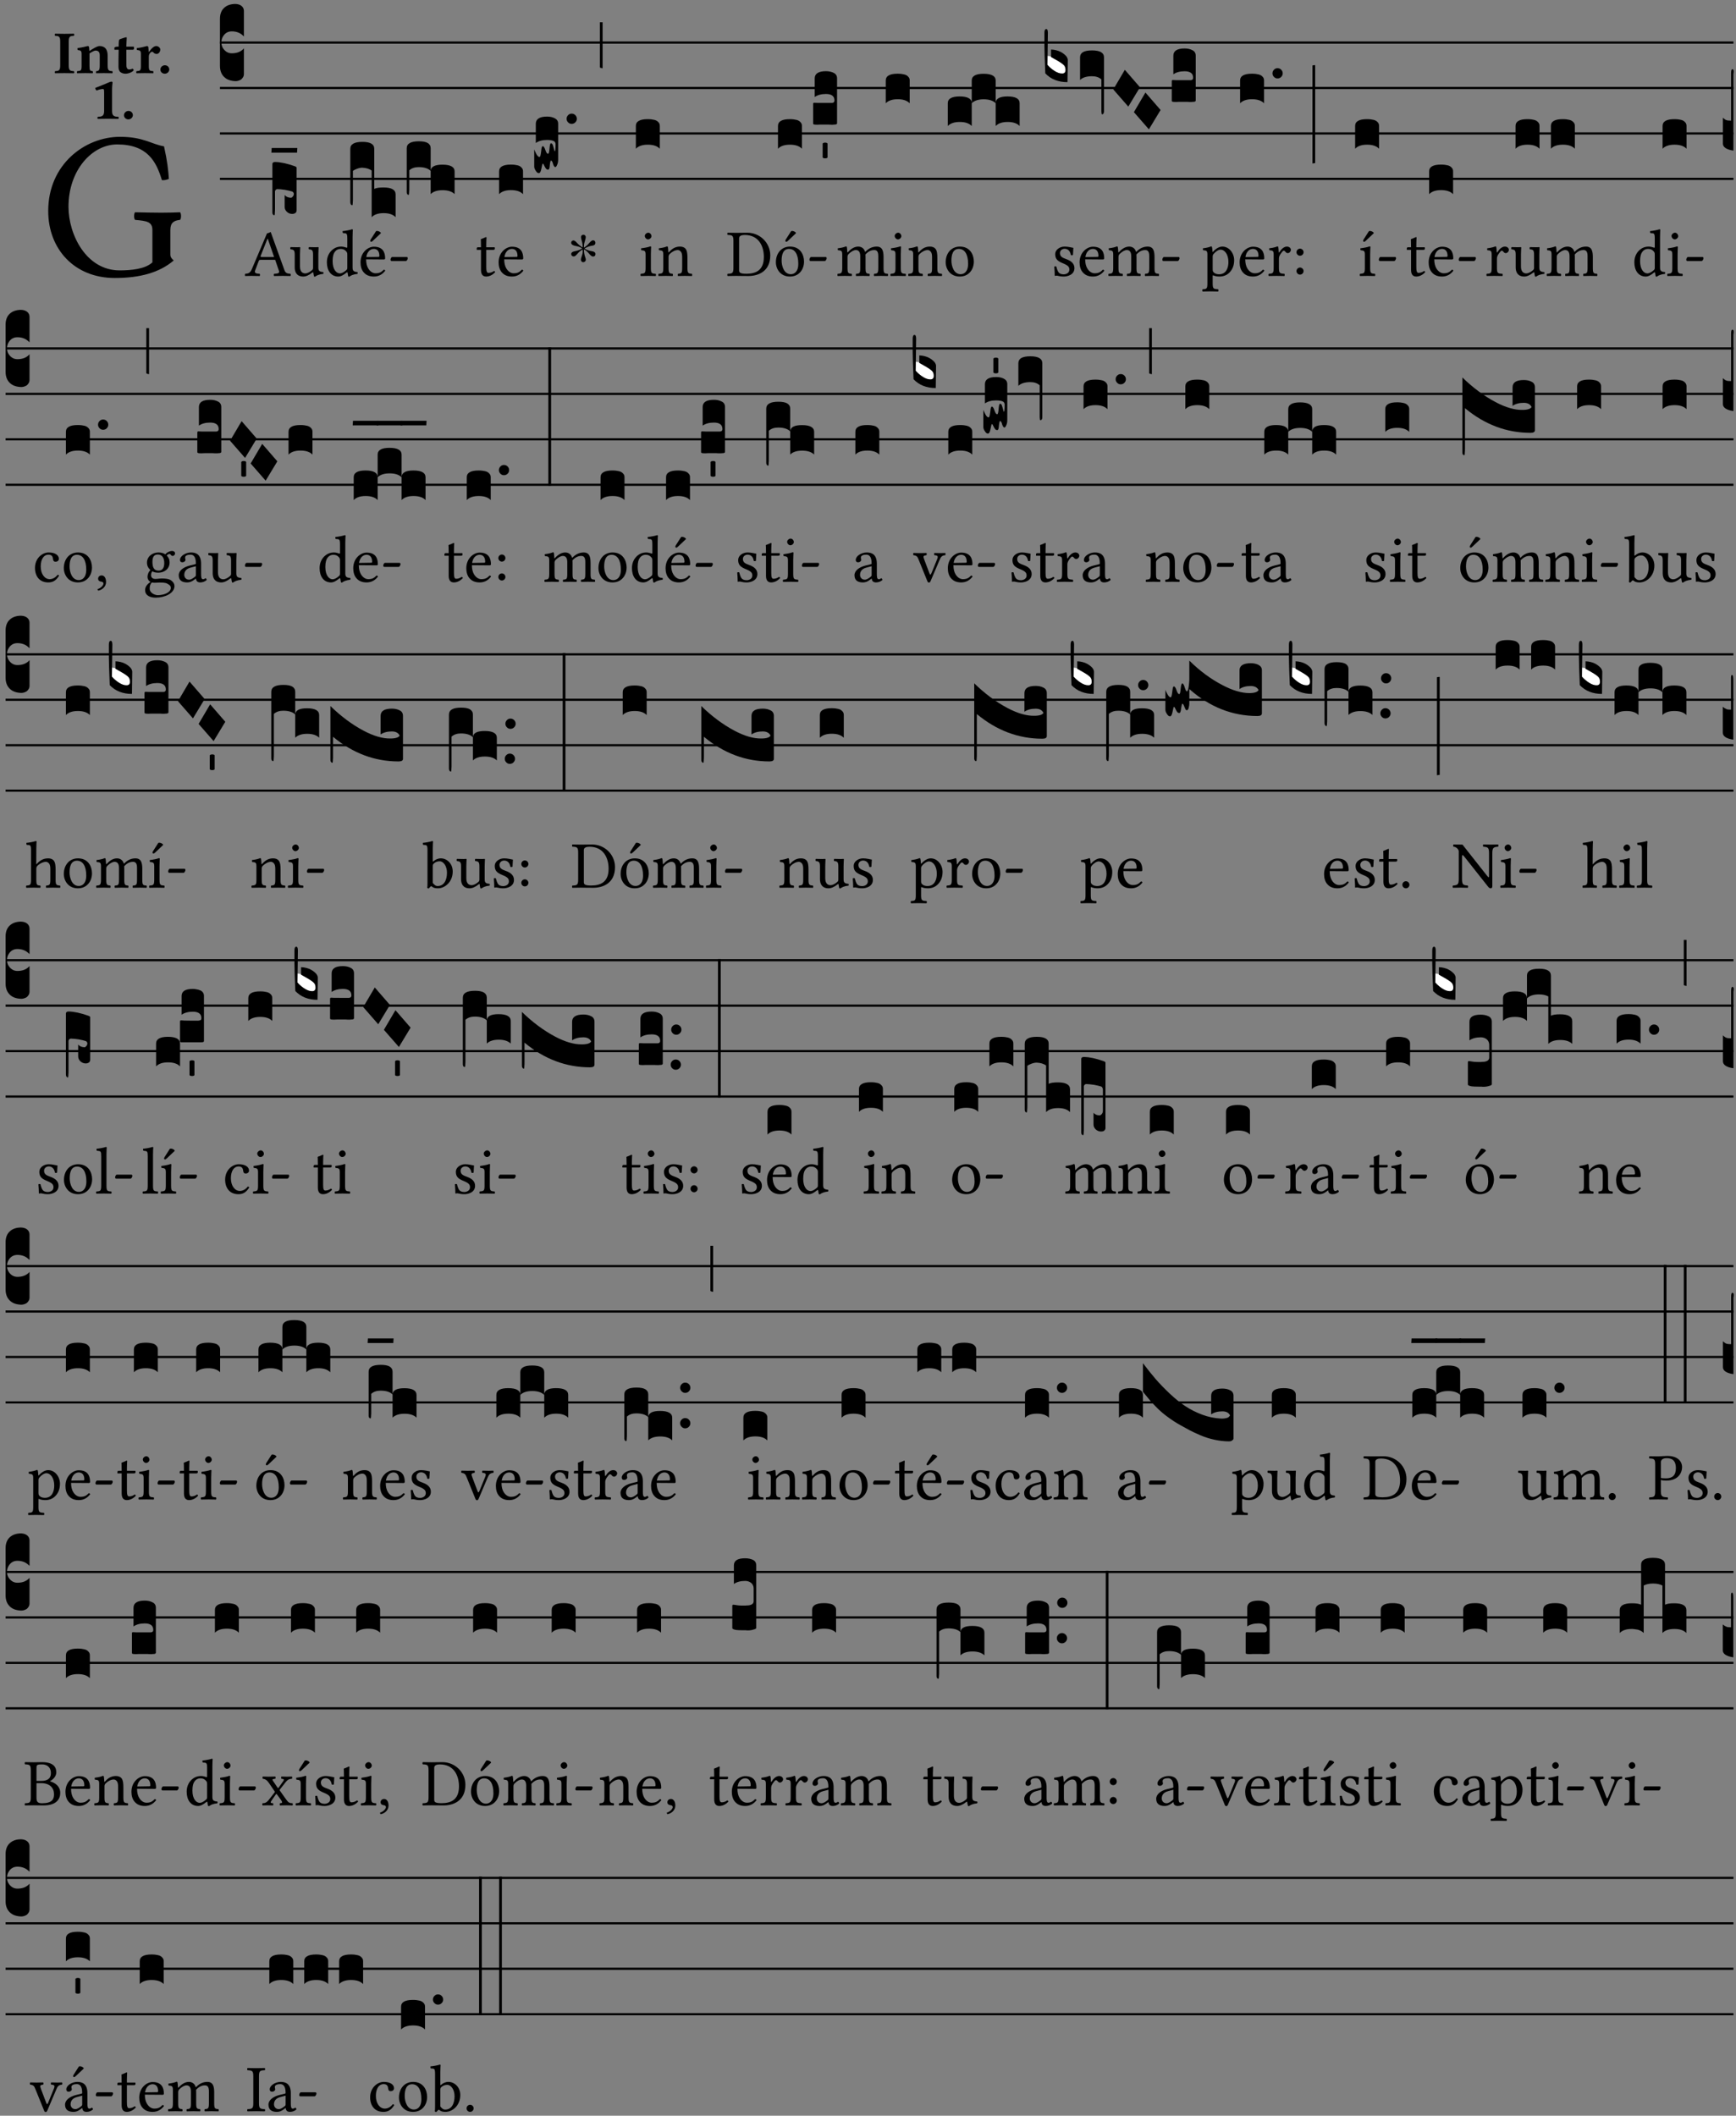 <?xml version="1.0" encoding="UTF-8" standalone="no"?>
<!DOCTYPE svg PUBLIC "-//W3C//DTD SVG 1.1//EN" "http://www.w3.org/Graphics/SVG/1.1/DTD/svg11.dtd">
<svg xmlns="http://www.w3.org/2000/svg" xmlns:xlink="http://www.w3.org/1999/xlink" version="1.1" width="311pt" height="379pt" viewBox="0 0 311 379">
<rect x="0" y="0" width="311" height="379" fill="#808080" stroke="none"/>
<g enable-background="new">
<clipPath id="cp0">
<path transform="matrix(1,0,0,-1,-71,5598)" d="M 0 0 L 453.543 0 L 453.543 5669.291 L 0 5669.291 Z "/>
</clipPath>
<g clip-path="url(#cp0)">
<symbol id="font_1_28">
<path d="M .34 .668 C .173 .668 0 .537 0 .317 C 0 .137 .124 0 .315 0 C .433 0 .526 .025 .594 .083 C .583 .092 .578 .1 .578 .111 L .578 .227 C .578 .262 .595 .272 .624 .275 C .63 .281 .63 .305 .624 .311 C .6 .31 .575 .309 .535 .309 C .501 .309 .455 .31 .411 .311 C .405 .305 .405 .281 .411 .275 C .465 .27 .493 .267 .493 .227 L .493 .074 C .459 .042 .392 .036 .338 .036 C .18 .036 .096 .205 .096 .337 C .096 .512 .209 .632 .326 .632 C .471 .632 .512 .549 .538 .463 C .549 .462 .559 .464 .571 .469 C .568 .511 .564 .551 .548 .623 C .488 .633 .451 .668 .34 .668 Z "/>
</symbol>
<use xlink:href="#font_1_28" transform="matrix(37.858,0,0,-37.858,8.637,49.799)"/>
<symbol id="font_2_2a">
<path d="M .093 .525 L .093 .124 C .093 .041 .065 .037 .01 .034 C 0 .028 0 .006 .01 0 C .05 .001 .124 .002 .164 .002 C .204 .002 .276 .001 .316 0 C .326 .006 .326 .028 .316 .034 C .261 .037 .233 .041 .233 .124 L .233 .525 C .233 .608 .261 .612 .316 .615 C .326 .621 .326 .643 .316 .649 C .276 .648 .204 .647 .164 .647 C .124 .647 .05 .648 .01 .649 C 0 .643 0 .621 .01 .615 C .065 .612 .093 .608 .093 .525 Z "/>
</symbol>
<symbol id="font_2_4f">
<path d="M .208 .124 L .208 .323 L .208 .325 C .247 .352 .288 .372 .306 .372 C .346 .372 .376 .354 .376 .297 L .376 .13 C .376 .046 .36 .037 .319 .034 C .313 .028 .313 .006 .319 0 C .361 .001 .393 .002 .441 .002 C .496 .002 .54 .001 .583 0 C .589 .006 .589 .028 .583 .034 C .522 .037 .506 .046 .506 .13 L .506 .286 C .506 .396 .459 .446 .373 .446 C .332 .446 .261 .401 .206 .364 C .204 .399 .2 .429 .2 .429 C .199 .441 .191 .446 .177 .446 C .14 .436 .08 .422 .011 .413 C .009 .407 .011 .387 .013 .381 C .067 .375 .078 .368 .078 .311 L .078 .124 C .078 .041 .067 .039 .006 .034 C 0 .028 0 .006 .006 0 C .048 .001 .089 .002 .143 .002 C .188 .002 .217 .001 .26 0 C .266 .006 .266 .028 .26 .034 C .218 .038 .208 .041 .208 .124 Z "/>
</symbol>
<symbol id="font_2_55">
<path d="M .042 .444 C .028 .443 .012 .44 0 .429 L 0 .4 C 0 .395 .001 .394 .005 .394 L .07 .394 C .067 .293 .067 .165 .067 .115 C .067 .08 .075 .046 .097 .028 C .119 .008 .156 0 .18 0 C .235 0 .296 .028 .316 .056 C .316 .068 .31 .074 .298 .084 C .285 .074 .26 .07 .241 .07 C .219 .07 .197 .087 .197 .137 C .197 .187 .196 .294 .196 .394 L .297 .394 C .307 .394 .321 .398 .321 .407 L .321 .438 C .321 .442 .318 .444 .313 .444 L .196 .444 L .197 .478 C .199 .544 .202 .591 .202 .591 C .202 .597 .199 .599 .194 .599 C .187 .599 .149 .588 .134 .582 C .117 .575 .087 .569 .081 .56 C .074 .55 .07 .523 .07 .444 L .042 .444 Z "/>
</symbol>
<symbol id="font_2_53">
<path d="M .208 .27 C .208 .306 .219 .32 .232 .336 C .24 .345 .249 .353 .263 .353 C .273 .353 .283 .344 .292 .333 C .299 .325 .316 .317 .338 .317 C .367 .317 .396 .348 .396 .39 C .396 .416 .366 .446 .33 .446 C .295 .446 .257 .416 .211 .35 L .207 .35 C .205 .38 .2 .429 .2 .429 C .199 .437 .191 .446 .177 .446 C .129 .434 .077 .419 .011 .413 C .009 .407 .011 .388 .013 .382 C .067 .376 .078 .368 .078 .311 L .078 .124 C .078 .041 .067 .039 .006 .034 C 0 .028 0 .006 .006 0 C .048 .001 .089 .002 .143 .002 C .196 .002 .237 .001 .28 0 C .286 .006 .286 .028 .28 .034 C .219 .038 .208 .041 .208 .124 L .208 .27 Z "/>
</symbol>
<symbol id="font_2_f">
<path d="M 0 .068 C 0 .03 .032 0 .072 0 C .112 0 .146 .032 .146 .07 C .146 .109 .114 .139 .074 .139 C .034 .139 0 .107 0 .068 Z "/>
</symbol>
<symbol id="font_2_12">
<path d="M .275 .124 L .275 .485 C .275 .538 .283 .595 .283 .595 C .283 .608 .275 .612 .266 .612 C .256 .612 .239 .608 .216 .597 C .155 .569 .087 .545 0 .509 C 0 .492 .008 .476 .022 .466 C .076 .489 .112 .491 .126 .491 C .139 .491 .145 .487 .145 .437 L .145 .124 C .145 .041 .097 .037 .042 .034 C .032 .028 .032 .006 .042 0 C .042 0 .171 .002 .211 .002 C .251 .002 .296 .001 .378 0 C .388 .006 .388 .028 .378 .034 C .323 .037 .275 .041 .275 .124 Z "/>
</symbol>
<use xlink:href="#font_2_2a" transform="matrix(10.909,0,0,-10.909,9.773,13.119)"/>
<use xlink:href="#font_2_4f" transform="matrix(10.909,0,0,-10.909,13.766,13.119)"/>
<use xlink:href="#font_2_55" transform="matrix(10.909,0,0,-10.909,20.497,13.206)"/>
<use xlink:href="#font_2_53" transform="matrix(10.909,0,0,-10.909,24.391,13.119)"/>
<use xlink:href="#font_2_f" transform="matrix(10.909,0,0,-10.909,28.733,13.206)"/>
<use xlink:href="#font_2_12" transform="matrix(10.909,0,0,-10.909,17.072,21.3)"/>
<use xlink:href="#font_2_f" transform="matrix(10.909,0,0,-10.909,22.21,21.387)"/>
<path transform="matrix(1,0,0,-1,39.405,7.622)" stroke-width=".388" stroke-linecap="butt" stroke-miterlimit="10" stroke-linejoin="miter" fill="none" stroke="#000000" d="M 0 0 L 271.138 0 "/>
<path transform="matrix(1,0,0,-1,39.405,15.762)" stroke-width=".388" stroke-linecap="butt" stroke-miterlimit="10" stroke-linejoin="miter" fill="none" stroke="#000000" d="M 0 0 L 271.138 0 "/>
<path transform="matrix(1,0,0,-1,39.405,23.903)" stroke-width=".388" stroke-linecap="butt" stroke-miterlimit="10" stroke-linejoin="miter" fill="none" stroke="#000000" d="M 0 0 L 271.138 0 "/>
<path transform="matrix(1,0,0,-1,39.405,32.043)" stroke-width=".388" stroke-linecap="butt" stroke-miterlimit="10" stroke-linejoin="miter" fill="none" stroke="#000000" d="M 0 0 L 271.138 0 "/>
<symbol id="font_3_d">
<path d="M 0 .106 L 0 .432 C 0 .465 .01 .491 .029 .508 C .048 .526 .075 .535 .108 .535 C .127 .534 .141 .529 .151 .52 C .161 .511 .166 .5 .166 .486 L .166 .31 L .156 .319 C .137 .336 .112 .345 .082 .345 C .054 .345 .033 .332 .019 .306 C .013 .295 .01 .282 .01 .268 C .01 .255 .013 .242 .02 .23 C .027 .219 .035 .21 .046 .203 C .057 .196 .069 .193 .082 .193 C .113 .193 .137 .201 .156 .217 L .166 .227 L .166 .05 C .166 .039 .163 .03 .157 .023 C .152 .015 .145 .009 .136 .006 C .127 .002 .118 0 .108 0 C .075 .001 .048 .01 .029 .029 C .01 .047 0 .073 0 .106 Z "/>
</symbol>
<use xlink:href="#font_3_d" transform="matrix(25.843,0,0,-25.843,39.405,14.535)"/>
<symbol id="font_1_22">
<path d="M .262 .285 C .24 .285 .233 .288 .236 .298 L .339 .557 L .345 .557 L .439 .285 L .262 .285 M .154 .081 L .209 .226 C .214 .239 .22 .243 .244 .243 L .455 .243 L .513 .074 C .524 .039 .486 .036 .439 .033 C .433 .027 .433 .006 .439 0 C .476 .001 .531 .002 .57 .002 C .611 .002 .649 .001 .684 0 C .69 .006 .69 .027 .684 .033 C .645 .036 .611 .039 .594 .088 L .388 .66 C .373 .651 .346 .64 .333 .64 L .106 .104 C .08 .042 .049 .036 .006 .033 C 0 .027 0 .006 .006 0 C .032 .001 .064 .002 .095 .002 C .136 .002 .186 .001 .223 0 C .229 .006 .229 .027 .223 .033 C .185 .035 .138 .039 .154 .081 Z "/>
</symbol>
<symbol id="font_1_56">
<path d="M .197 .003 C .236 .003 .283 .023 .332 .063 C .337 .067 .346 .069 .347 .062 C .349 .036 .358 .003 .358 .003 C .366 0 .37 0 .377 .003 C .399 .021 .434 .036 .495 .043 C .501 .049 .501 .064 .495 .07 C .431 .075 .422 .094 .422 .143 L .422 .335 C .422 .365 .426 .438 .426 .438 C .426 .441 .423 .444 .418 .444 C .413 .443 .398 .442 .383 .442 C .351 .442 .315 .443 .281 .444 C .275 .438 .275 .417 .281 .411 C .33 .408 .343 .396 .343 .33 L .343 .137 C .343 .118 .341 .11 .327 .098 C .29 .066 .252 .05 .227 .05 C .197 .05 .147 .064 .147 .153 L .147 .335 C .147 .365 .151 .438 .151 .438 C .151 .441 .148 .444 .143 .444 C .138 .443 .123 .442 .108 .442 C .076 .442 .04 .443 .006 .444 C 0 .438 0 .417 .006 .411 C .054 .407 .068 .396 .068 .331 L .068 .139 C .068 .07 .098 .003 .197 .003 Z "/>
</symbol>
<use xlink:href="#font_1_22" transform="matrix(11.955,0,0,-11.955,43.855,49.444)"/>
<use xlink:href="#font_1_56" transform="matrix(11.955,0,0,-11.955,51.984,49.575)"/>
<symbol id="font_3_1e8">
<path d="M 0 .02 L 0 .356 C .001 .365 .007 .369 .02 .369 C .056 .368 .101 .359 .154 .34 C .163 .337 .168 .334 .168 .329 L .168 .034 C .168 .03 .167 .027 .166 .024 C .165 .021 .163 .018 .16 .016 C .157 .014 .154 .012 .15 .011 C .147 .01 .143 .009 .138 .009 C .123 .009 .111 .014 .1 .024 C .09 .034 .085 .045 .085 .058 L .085 .14 C .095 .128 .109 .122 .128 .121 C .133 .121 .137 .124 .141 .129 C .146 .134 .148 .14 .149 .147 C .148 .156 .144 .161 .138 .164 C .126 .168 .109 .172 .087 .176 C .065 .179 .048 .181 .035 .181 C .032 .181 .028 .18 .024 .177 C .021 .174 .019 .17 .018 .166 L .018 .046 C .018 .035 .018 .026 .017 .02 C .017 .014 .017 .009 .016 .006 C .016 .003 .016 .001 .015 .001 C .014 0 .013 0 .011 0 C .008 .001 .005 .003 .003 .006 C .001 .009 0 .014 0 .02 Z "/>
</symbol>
<symbol id="font_3_7f">
<path d="M .002 .032 L .18 .032 L .178 0 L 0 0 L .002 .032 Z "/>
</symbol>
<use xlink:href="#font_3_1e8" transform="matrix(25.843,0,0,-25.843,48.797,38.555)"/>
<use xlink:href="#font_3_7f" transform="matrix(25.843,0,0,-25.843,48.616,27.343)"/>
<symbol id="font_1_45">
<path d="M .306 .137 C .306 .118 .304 .11 .29 .098 C .253 .066 .221 .05 .196 .05 C .142 .05 .086 .109 .086 .234 C .086 .306 .1 .346 .115 .367 C .146 .414 .188 .417 .208 .417 C .244 .417 .269 .404 .289 .381 C .303 .365 .306 .358 .306 .327 L .306 .137 M .295 .063 C .299 .067 .309 .069 .31 .062 C .312 .037 .321 .003 .321 .003 C .329 0 .334 0 .34 .003 C .362 .021 .397 .036 .458 .043 C .464 .049 .464 .064 .458 .07 C .394 .075 .385 .094 .385 .143 L .385 .596 C .385 .661 .389 .701 .389 .701 C .389 .708 .385 .711 .376 .711 C .351 .701 .276 .687 .236 .684 C .234 .676 .236 .66 .242 .654 C .294 .651 .306 .656 .306 .572 L .306 .444 C .306 .437 .304 .435 .297 .435 C .293 .435 .252 .452 .219 .452 C .153 .452 .109 .43 .069 .392 C .026 .349 0 .29 0 .216 C 0 .093 .062 .003 .17 .003 C .209 .003 .246 .023 .295 .063 Z "/>
</symbol>
<symbol id="font_1_a9">
<path d="M .233 .681 L .157 .562 C .149 .549 .146 .545 .146 .534 C .146 .527 .153 .521 .16 .521 C .167 .521 .175 .525 .19 .54 L .305 .649 L .302 .66 C .279 .682 .253 .683 .247 .683 C .242 .683 .236 .682 .233 .681 M .087 .292 C .106 .405 .176 .414 .2 .414 C .238 .414 .283 .393 .283 .309 C .283 .3 .279 .295 .268 .295 L .087 .292 M .349 .103 C .312 .065 .283 .049 .225 .049 C .189 .049 .147 .07 .116 .121 C .096 .154 .084 .2 .084 .258 L .35 .256 C .362 .256 .369 .262 .369 .273 C .369 .357 .339 .447 .2 .447 C .113 .447 0 .364 0 .212 C 0 .156 .014 .102 .047 .064 C .081 .024 .128 0 .2 0 C .276 0 .33 .035 .37 .087 C .367 .097 .361 .102 .349 .103 Z "/>
</symbol>
<symbol id="font_1_e">
<path d="M .231 0 C .244 0 .258 .028 .258 .04 C .258 .05 .254 .06 .244 .06 L .025 .06 C .013 .06 0 .037 0 .019 C 0 .009 .006 0 .015 0 L .231 0 Z "/>
</symbol>
<use xlink:href="#font_1_45" transform="matrix(11.955,0,0,-11.955,58.559,49.575)"/>
<use xlink:href="#font_1_a9" transform="matrix(11.955,0,0,-11.955,64.585,49.539)"/>
<use xlink:href="#font_1_e" transform="matrix(11.955,0,0,-11.955,69.964,46.754)"/>
<symbol id="font_3_1af">
<path d="M 0 .104 L 0 .474 C 0 .506 .028 .522 .084 .522 C .139 .522 .166 .506 .166 .474 L .166 .196 C .179 .203 .2 .206 .23 .206 C .286 .206 .314 .19 .314 .158 L .314 0 C .296 .019 .268 .028 .231 .028 C .194 .028 .166 .019 .148 0 L .148 .323 C .144 .326 .14 .329 .135 .331 C .13 .333 .125 .335 .12 .337 C .115 .338 .109 .34 .102 .341 C .096 .342 .09 .342 .083 .343 C .071 .343 .058 .34 .045 .335 C .032 .33 .023 .325 .018 .321 L .018 .13 C .018 .118 .018 .109 .017 .103 C .017 .097 .017 .093 .016 .09 C .016 .087 .016 .085 .015 .084 C .014 .083 .013 .083 .011 .083 C .008 .084 .005 .086 .003 .09 C .001 .093 0 .098 0 .104 Z "/>
</symbol>
<symbol id="font_3_1b8">
<path d="M 0 .021 L 0 .323 C 0 .355 .028 .371 .084 .371 C .112 .371 .133 .367 .146 .359 C .159 .351 .166 .339 .166 .323 L .166 .169 C .17 .196 .197 .209 .248 .209 C .304 .209 .332 .193 .332 .162 L .332 .005 C .314 .023 .286 .032 .249 .032 C .212 .032 .184 .023 .166 .005 L .166 .166 C .149 .183 .121 .192 .083 .192 C .056 .192 .035 .185 .018 .17 L .018 .047 C .018 .036 .018 .027 .017 .021 C .017 .015 .017 .01 .016 .007 C .016 .004 .016 .002 .015 .001 C .014 0 .013 0 .011 0 C .008 .001 .006 .002 .004 .004 C .003 .006 .002 .008 .001 .011 C 0 .014 0 .017 0 .021 Z "/>
</symbol>
<use xlink:href="#font_3_1af" transform="matrix(25.843,0,0,-25.843,62.757,38.905)"/>
<use xlink:href="#font_3_1b8" transform="matrix(25.843,0,0,-25.843,72.862,34.899)"/>
<symbol id="font_1_55">
<path d="M .018 .439 C .004 .439 0 .427 0 .419 L 0 .406 C 0 .401 .001 .4 .005 .4 L .064 .4 L .064 .099 C .064 .028 .095 0 .141 0 C .187 0 .237 .022 .276 .066 C .274 .076 .268 .082 .258 .083 C .232 .063 .202 .055 .176 .055 C .149 .055 .143 .085 .143 .147 L .143 .4 L .247 .4 C .257 .4 .271 .404 .271 .413 L .271 .433 C .271 .437 .268 .439 .263 .439 L .143 .439 L .143 .478 C .143 .543 .147 .583 .147 .583 C .147 .589 .144 .591 .139 .591 C .134 .591 .126 .587 .117 .582 C .105 .576 .095 .572 .083 .568 C .071 .565 .061 .561 .061 .555 C .061 .543 .064 .55 .064 .439 L .018 .439 Z "/>
</symbol>
<symbol id="font_1_46">
<path d="M .087 .292 C .106 .405 .176 .414 .2 .414 C .238 .414 .283 .393 .283 .309 C .283 .3 .279 .295 .268 .295 L .087 .292 M .349 .103 C .312 .065 .283 .049 .225 .049 C .189 .049 .147 .07 .116 .121 C .096 .154 .084 .2 .084 .258 L .35 .256 C .362 .256 .369 .262 .369 .273 C .369 .357 .339 .447 .2 .447 C .113 .447 0 .364 0 .212 C 0 .156 .014 .102 .047 .064 C .081 .024 .128 0 .2 0 C .276 0 .33 .035 .37 .087 C .367 .097 .361 .102 .349 .103 Z "/>
</symbol>
<use xlink:href="#font_1_55" transform="matrix(11.955,0,0,-11.955,85.403,49.539)"/>
<use xlink:href="#font_1_46" transform="matrix(11.955,0,0,-11.955,89.324,49.539)"/>
<symbol id="font_3_40">
<path d="M .082 .205 C .101 .205 .116 .203 .128 .2 C .141 .197 .15 .191 .156 .184 C .163 .177 .166 .169 .166 .158 L .166 0 C .148 .019 .12 .028 .083 .028 C .046 .028 .018 .019 0 0 L 0 .158 C 0 .189 .027 .205 .082 .205 Z "/>
</symbol>
<symbol id="font_3_10e">
<path d="M 0 .046 L 0 .165 C .001 .163 .003 .158 .006 .151 C .009 .144 .012 .138 .015 .133 C .018 .128 .021 .123 .025 .119 C .029 .115 .033 .113 .036 .113 C .04 .113 .043 .119 .045 .131 C .047 .143 .049 .156 .05 .169 C .052 .181 .055 .188 .059 .188 C .065 .188 .071 .18 .077 .162 C .083 .144 .089 .135 .096 .135 C .101 .135 .104 .147 .106 .171 C .108 .195 .111 .208 .116 .208 C .121 .208 .126 .204 .129 .195 C .132 .185 .135 .176 .137 .167 C .139 .157 .141 .153 .143 .153 C .146 .153 .148 .17 .148 .202 C .148 .212 .143 .22 .134 .224 C .125 .228 .11 .231 .089 .231 C .057 .231 .031 .224 .011 .21 L .011 .343 C .011 .376 .037 .393 .089 .393 C .11 .393 .128 .389 .143 .381 C .158 .373 .166 .361 .166 .343 L .166 .094 C .166 .081 .164 .069 .159 .059 C .155 .049 .151 .043 .146 .043 C .143 .043 .14 .045 .137 .05 C .134 .054 .132 .06 .13 .066 C .129 .072 .127 .077 .124 .082 C .121 .086 .119 .088 .116 .088 C .113 .088 .11 .077 .108 .056 C .107 .035 .103 .025 .096 .025 C .089 .025 .084 .028 .079 .036 C .075 .042 .071 .049 .068 .056 C .065 .063 .062 .067 .059 .067 C .057 .066 .054 .055 .05 .034 C .046 .012 .04 .001 .033 .001 C .026 -0 .018 .005 .011 .017 C .004 .027 0 .037 0 .046 Z "/>
</symbol>
<symbol id="font_3_b">
<path d="M .06 .01 C .053 .003 .044 0 .035 0 C .026 0 .018 .003 .011 .01 C .004 .017 0 .025 0 .035 C 0 .046 .004 .054 .011 .061 C .018 .068 .026 .071 .035 .071 C .044 .071 .053 .068 .06 .061 C .067 .054 .071 .046 .071 .035 C .071 .025 .067 .017 .06 .01 Z "/>
</symbol>
<use xlink:href="#font_3_40" transform="matrix(25.843,0,0,-25.843,89.408,34.782)"/>
<use xlink:href="#font_3_10e" transform="matrix(25.843,0,0,-25.843,95.704,31.04)"/>
<use xlink:href="#font_3_b" transform="matrix(25.843,0,0,-25.843,101.503,22.191)"/>
<symbol id="font_4_25">
<path d="M .172 .184 L .172 .191 C .145 .174 .128 .162 .12 .155 C .113 .149 .099 .134 .078 .11 C .064 .094 .05 .086 .036 .086 C .014 .089 .002 .101 0 .121 C 0 .14 .013 .154 .039 .161 C .046 .163 .053 .165 .062 .166 C .097 .173 .128 .184 .154 .199 C .157 .201 .161 .203 .165 .206 L .154 .213 C .135 .226 .107 .236 .068 .243 C .024 .251 .001 .267 0 .29 C 0 .307 .008 .319 .023 .324 C .027 .325 .031 .326 .034 .326 C .048 .326 .064 .315 .082 .294 C .11 .263 .139 .24 .168 .223 L .172 .221 L .172 .234 C .172 .261 .167 .292 .157 .325 C .15 .348 .147 .365 .147 .376 C .147 .393 .155 .404 .171 .409 C .174 .41 .178 .411 .182 .411 C .199 .411 .21 .403 .216 .387 C .217 .383 .218 .379 .218 .374 C .218 .365 .215 .349 .208 .328 C .197 .296 .191 .268 .191 .245 L .191 .219 L .198 .223 C .221 .236 .245 .257 .27 .287 C .293 .314 .312 .328 .326 .328 C .345 .328 .356 .319 .361 .301 C .362 .297 .362 .293 .362 .289 C .362 .27 .352 .257 .331 .251 C .325 .25 .318 .248 .311 .247 C .277 .242 .244 .23 .213 .213 L .199 .205 L .207 .2 C .234 .183 .267 .172 .304 .166 C .338 .161 .357 .15 .362 .134 L .363 .122 C .363 .101 .354 .089 .336 .086 L .328 .085 C .311 .085 .291 .099 .268 .128 C .242 .159 .219 .179 .198 .188 L .191 .191 L .191 .184 C .191 .145 .198 .108 .211 .072 C .216 .058 .219 .047 .219 .04 C .219 .023 .211 .01 .195 .003 C .19 .001 .185 0 .18 0 C .165 0 .154 .008 .148 .023 C .146 .028 .145 .032 .145 .037 C .145 .049 .149 .064 .156 .083 C .167 .113 .173 .138 .173 .158 L .173 .167 L .172 .184 Z "/>
</symbol>
<use xlink:href="#font_4_25" transform="matrix(11.955,0,0,-11.955,102.33,46.969)"/>
<symbol id="font_3_2a">
<path d="M 0 .319 L .019 .319 L .019 0 C .01 .001 .003 .003 0 .007 L 0 .319 Z "/>
</symbol>
<use xlink:href="#font_3_2a" transform="matrix(25.843,0,0,-25.843,107.463,12.235)"/>
<symbol id="font_1_4a">
<path d="M .066 .601 C .066 .575 .09 .549 .114 .549 C .142 .549 .166 .575 .166 .597 C .166 .621 .145 .649 .118 .649 C .094 .649 .066 .625 .066 .601 M .157 .124 L .157 .323 C .157 .373 .161 .437 .161 .437 C .161 .441 .156 .444 .148 .444 C .119 .433 .08 .424 .011 .415 C .009 .409 .011 .393 .013 .387 C .067 .381 .078 .376 .078 .319 L .078 .124 C .078 .041 .067 .038 .006 .033 C 0 .027 0 .006 .006 0 C .039 .001 .078 .002 .118 .002 C .158 .002 .196 .001 .229 0 C .235 .006 .235 .027 .229 .033 C .168 .037 .157 .041 .157 .124 Z "/>
</symbol>
<symbol id="font_1_4f">
<path d="M .164 .36 C .157 .353 .152 .35 .152 .36 C .151 .387 .148 .425 .144 .436 C .141 .44 .14 .444 .132 .444 C .104 .433 .078 .424 .009 .415 C .007 .409 .009 .393 .011 .387 C .065 .382 .076 .377 .076 .319 L .076 .124 C .076 .042 .066 .038 .006 .033 C 0 .027 0 .006 .006 0 C .036 .001 .076 .002 .116 .002 C .156 .002 .186 .001 .216 0 C .222 .006 .222 .027 .216 .033 C .165 .038 .155 .042 .155 .124 L .155 .288 C .155 .309 .164 .321 .172 .33 C .21 .367 .255 .389 .294 .389 C .314 .389 .335 .376 .347 .353 C .357 .333 .359 .306 .359 .276 L .359 .124 C .359 .042 .349 .038 .297 .033 C .292 .027 .292 .006 .297 0 C .327 .001 .359 .002 .399 .002 C .439 .002 .475 .001 .505 0 C .51 .006 .51 .027 .505 .033 C .449 .038 .438 .042 .438 .124 L .438 .273 C .438 .328 .434 .376 .411 .407 C .394 .429 .363 .441 .328 .441 C .279 .441 .223 .428 .164 .36 Z "/>
</symbol>
<use xlink:href="#font_1_4a" transform="matrix(11.955,0,0,-11.955,114.725,49.444)"/>
<use xlink:href="#font_1_4f" transform="matrix(11.955,0,0,-11.955,117.917,49.444)"/>
<use xlink:href="#font_3_40" transform="matrix(25.843,0,0,-25.843,113.913,26.642)"/>
<symbol id="font_1_25">
<path d="M .178 .086 L .178 .566 C .178 .601 .213 .615 .262 .615 C .478 .615 .549 .44 .549 .286 C .549 .084 .428 .034 .287 .034 C .189 .034 .178 .054 .178 .086 M .135 .647 C .099 .647 .046 .648 .006 .649 C 0 .643 0 .622 .006 .616 C .076 .613 .093 .608 .093 .525 L .093 .124 C .093 .041 .076 .036 .006 .033 C 0 .027 0 .006 .006 0 C .045 .001 .098 .002 .136 .002 C .173 .002 .215 0 .318 0 C .459 0 .645 .064 .645 .31 C .645 .496 .492 .649 .3 .649 C .229 .649 .174 .647 .135 .647 Z "/>
</symbol>
<symbol id="font_1_b3">
<path d="M .229 .681 L .153 .562 C .145 .549 .142 .545 .142 .534 C .142 .527 .149 .521 .156 .521 C .163 .521 .171 .525 .186 .54 L .301 .649 L .298 .66 C .275 .682 .249 .683 .243 .683 C .238 .683 .232 .682 .229 .681 M 0 .215 C 0 .113 .068 0 .21 0 C .274 0 .322 .022 .356 .056 C .401 .099 .422 .162 .422 .224 C .422 .328 .365 .449 .212 .449 C .146 .449 .091 .422 .055 .379 C .019 .336 0 .278 0 .215 M .197 .414 C .283 .414 .336 .336 .336 .192 C .336 .066 .271 .035 .224 .035 C .12 .035 .086 .161 .086 .238 C .086 .325 .107 .414 .197 .414 Z "/>
</symbol>
<use xlink:href="#font_1_25" transform="matrix(11.955,0,0,-11.955,130.28,49.444)"/>
<use xlink:href="#font_1_b3" transform="matrix(11.955,0,0,-11.955,138.996,49.539)"/>
<use xlink:href="#font_1_e" transform="matrix(11.955,0,0,-11.955,145.009,46.754)"/>
<symbol id="font_3_104">
<path d="M .131 0 C .126 0 .118 0 .107 .001 C .096 .001 .087 .001 .078 .001 C .07 .001 .06 .001 .049 .001 C .038 0 .031 0 .028 0 C .016 0 .008 .001 .005 .002 C .002 .003 0 .005 0 .009 L 0 .143 C 0 .149 .002 .152 .006 .152 L .01 .152 C .015 .151 .036 .151 .075 .151 L .109 .151 C .12 .151 .128 .151 .132 .151 C .137 .152 .14 .153 .143 .155 C .146 .158 .148 .162 .148 .168 C .148 .198 .128 .213 .089 .213 C .057 .213 .031 .206 .011 .192 L .011 .321 C .011 .354 .037 .371 .089 .371 C .11 .371 .128 .367 .143 .359 C .158 .352 .166 .339 .166 .321 L .166 .01 C .166 .008 .165 .006 .164 .005 C .163 .004 .161 .003 .158 .002 C .155 .001 .151 .001 .146 .001 C .142 0 .137 0 .131 0 Z "/>
</symbol>
<symbol id="font_3_59">
<path d="M 0 .103 C .004 .107 .01 .109 .017 .109 C .025 .109 .031 .107 .034 .103 L .034 .006 C .031 .002 .026 0 .017 0 C .009 0 .003 .002 0 .006 L 0 .103 Z "/>
</symbol>
<use xlink:href="#font_3_40" transform="matrix(25.843,0,0,-25.843,139.373,26.642)"/>
<use xlink:href="#font_3_104" transform="matrix(25.843,0,0,-25.843,145.668,22.34)"/>
<use xlink:href="#font_3_59" transform="matrix(25.843,0,0,-25.843,147.374,28.366)"/>
<symbol id="font_1_4e">
<path d="M .15 .36 C .148 .389 .146 .425 .142 .436 C .139 .44 .138 .444 .13 .444 C .102 .433 .076 .424 .007 .415 C .005 .409 .007 .393 .009 .387 C .063 .382 .074 .377 .074 .319 L .074 .124 C .074 .042 .061 .037 .006 .033 C 0 .027 0 .006 .006 0 C .036 .001 .074 .002 .114 .002 C .154 .002 .184 .001 .214 0 C .22 .006 .22 .027 .214 .033 C .164 .038 .153 .042 .153 .124 L .153 .288 C .153 .309 .162 .321 .17 .33 C .209 .368 .247 .389 .278 .389 C .316 .389 .344 .365 .344 .298 L .344 .124 C .344 .042 .336 .037 .282 .033 C .277 .027 .277 .006 .282 0 C .307 .001 .344 .002 .384 .002 C .424 .002 .457 .001 .482 0 C .487 .006 .487 .027 .482 .033 C .432 .037 .423 .042 .423 .124 L .423 .283 C .423 .297 .423 .311 .422 .323 C .47 .376 .515 .389 .554 .389 C .592 .389 .614 .367 .614 .3 L .614 .124 C .614 .042 .604 .037 .552 .033 C .547 .027 .547 .006 .552 0 C .577 .001 .614 .002 .654 .002 C .694 .002 .729 .001 .757 0 C .762 .006 .762 .027 .757 .033 C .702 .037 .693 .042 .693 .124 L .693 .282 C .693 .371 .678 .441 .59 .441 C .538 .441 .477 .422 .425 .367 C .422 .364 .416 .359 .414 .367 C .404 .408 .366 .441 .314 .441 C .256 .441 .203 .406 .162 .36 C .157 .354 .15 .348 .15 .36 Z "/>
</symbol>
<use xlink:href="#font_1_4e" transform="matrix(11.955,0,0,-11.955,150,49.444)"/>
<use xlink:href="#font_1_4a" transform="matrix(11.955,0,0,-11.955,159.493,49.444)"/>
<use xlink:href="#font_3_40" transform="matrix(25.843,0,0,-25.843,158.681,18.501)"/>
<symbol id="font_1_50">
<path d="M 0 .215 C 0 .113 .068 0 .21 0 C .274 0 .322 .022 .356 .056 C .401 .099 .422 .162 .422 .224 C .422 .328 .365 .449 .212 .449 C .146 .449 .091 .422 .055 .379 C .019 .336 0 .278 0 .215 M .197 .414 C .283 .414 .336 .336 .336 .192 C .336 .066 .271 .035 .224 .035 C .12 .035 .086 .161 .086 .238 C .086 .325 .107 .414 .197 .414 Z "/>
</symbol>
<use xlink:href="#font_1_4f" transform="matrix(11.955,0,0,-11.955,162.685,49.444)"/>
<use xlink:href="#font_1_50" transform="matrix(11.955,0,0,-11.955,169.416,49.539)"/>
<symbol id="font_3_51e">
<path d="M 0 .158 C 0 .189 .027 .205 .082 .205 C .138 .205 .166 .189 .166 .158 L .166 0 C .148 .019 .12 .028 .083 .028 C .046 .028 .018 .019 0 0 L 0 .158 M .166 .315 C .166 .346 .193 .362 .248 .362 C .304 .362 .332 .346 .332 .315 L .332 .158 C .314 .176 .286 .185 .249 .185 C .212 .185 .184 .176 .166 .158 L .166 .315 M .332 .158 C .332 .189 .359 .205 .414 .205 C .47 .205 .498 .189 .498 .158 L .498 0 C .48 .019 .452 .028 .415 .028 C .378 .028 .35 .019 .332 0 L .332 .158 Z "/>
</symbol>
<use xlink:href="#font_3_51e" transform="matrix(25.843,0,0,-25.843,169.793,22.572)"/>
<symbol id="font_1_54">
<path d="M 0 .148 C .004 .099 .007 .052 .007 .01 C .017 .012 .027 .013 .032 .013 C .039 .013 .045 .013 .052 .011 C .079 .004 .106 0 .143 0 C .199 0 .302 .027 .302 .126 C .302 .194 .253 .234 .185 .259 C .124 .281 .085 .297 .085 .352 C .085 .393 .121 .416 .155 .416 C .177 .416 .235 .408 .248 .323 C .254 .317 .274 .318 .28 .324 C .283 .36 .285 .397 .286 .43 C .255 .435 .207 .449 .155 .449 C .081 .449 .014 .401 .014 .337 C .014 .264 .047 .233 .124 .201 C .207 .167 .226 .146 .226 .103 C .226 .054 .178 .033 .141 .033 C .102 .033 .08 .046 .07 .057 C .048 .08 .037 .124 .031 .149 C .025 .155 .006 .154 0 .148 Z "/>
</symbol>
<use xlink:href="#font_1_54" transform="matrix(11.955,0,0,-11.955,188.872,49.539)"/>
<use xlink:href="#font_1_46" transform="matrix(11.955,0,0,-11.955,193.403,49.539)"/>
<use xlink:href="#font_1_4e" transform="matrix(11.955,0,0,-11.955,198.544,49.444)"/>
<use xlink:href="#font_1_e" transform="matrix(11.955,0,0,-11.955,208.227,46.754)"/>
<symbol id="font_3_3a">
<path d="M 0 .065 L 0 .128 L .027 .124 L .076 .097 C .102 .082 .119 .07 .126 .061 C .133 .052 .137 .04 .137 .025 C .137 .008 .129 0 .112 0 C .101 0 .087 .005 .068 .016 C .049 .027 .033 .038 .02 .049 L 0 .065 Z "/>
</symbol>
<use xlink:href="#font_3_3a" transform="matrix(25.843,0,0,-25.843,187.493,13.294)" fill="#ffffff"/>
<symbol id="font_3_39">
<path d="M .046 .226 C .058 .226 .07 .224 .082 .221 C .094 .218 .105 .214 .114 .209 C .123 .204 .132 .198 .139 .192 C .146 .186 .152 .18 .156 .173 C .16 .166 .162 .16 .162 .155 L .16 0 C .096 0 .045 .02 .006 .061 C .002 .16 0 .225 0 .255 L 0 .341 C 0 .359 .004 .368 .013 .368 C .02 .368 .024 .359 .024 .342 L .021 .12 C .057 .08 .091 .06 .123 .06 C .138 .06 .146 .068 .146 .084 C .146 .097 .143 .108 .136 .116 C .129 .124 .114 .135 .09 .149 L .046 .174 L .046 .226 Z "/>
</symbol>
<symbol id="font_3_f2">
<path d="M 0 .395 C 0 .411 .007 .423 .02 .431 C .034 .439 .055 .443 .083 .443 C .138 .443 .166 .427 .166 .395 L .166 .021 C .166 .009 .162 .002 .155 0 C .153 0 .152 0 .151 .001 C .15 .002 .15 .004 .149 .007 C .149 .01 .149 .014 .148 .02 C .148 .026 .148 .035 .148 .047 L .148 .242 C .131 .257 .11 .264 .083 .264 C .045 .264 .017 .255 0 .238 L 0 .395 Z "/>
</symbol>
<symbol id="font_3_1a">
<path d="M 0 .119 L .08 .255 L .185 .134 L .104 0 L 0 .119 Z "/>
</symbol>
<use xlink:href="#font_3_39" transform="matrix(25.843,0,0,-25.843,187.105,14.716)"/>
<use xlink:href="#font_3_f2" transform="matrix(25.843,0,0,-25.843,193.488,20.479)"/>
<use xlink:href="#font_3_1a" transform="matrix(25.843,0,0,-25.843,199.443,19.096)"/>
<use xlink:href="#font_3_1a" transform="matrix(25.843,0,0,-25.843,203.134,23.167)"/>
<use xlink:href="#font_3_104" transform="matrix(25.843,0,0,-25.843,209.92,18.269)"/>
<symbol id="font_1_51">
<path d="M .173 .565 C .199 .597 .244 .627 .274 .627 C .338 .627 .393 .555 .393 .442 C .393 .36 .364 .258 .252 .258 C .234 .258 .199 .263 .181 .279 C .16 .297 .157 .302 .157 .339 L .157 .521 C .157 .542 .161 .55 .173 .565 M .154 .602 C .152 .632 .15 .657 .146 .668 C .143 .672 .142 .676 .134 .676 C .106 .665 .08 .656 .011 .647 C .009 .641 .011 .625 .013 .619 C .067 .614 .078 .609 .078 .551 L .078 .124 C .078 .041 .067 .036 .006 .033 C 0 .027 0 .006 .006 0 C .041 .001 .078 .002 .118 .002 C .158 .002 .206 .001 .239 0 C .245 .006 .245 .027 .239 .033 C .168 .037 .157 .041 .157 .124 L .157 .232 C .157 .245 .16 .243 .171 .239 C .195 .229 .226 .224 .258 .224 C .314 .224 .364 .241 .405 .28 C .452 .326 .479 .388 .479 .469 C .479 .575 .404 .673 .302 .673 C .255 .673 .204 .642 .165 .598 C .159 .591 .154 .592 .154 .602 Z "/>
</symbol>
<symbol id="font_1_53">
<path d="M .156 .36 C .154 .4 .152 .425 .148 .436 C .145 .44 .144 .444 .136 .444 C .108 .433 .082 .424 .013 .415 C .011 .409 .013 .393 .015 .387 C .069 .382 .08 .377 .08 .319 L .08 .124 C .08 .041 .068 .037 .006 .033 C 0 .027 0 .006 .006 0 C .041 .001 .08 .002 .12 .002 C .16 .002 .206 .001 .241 0 C .247 .006 .247 .027 .241 .033 C .171 .038 .159 .041 .159 .124 L .159 .263 C .159 .289 .171 .312 .183 .33 C .194 .346 .217 .379 .229 .379 C .238 .379 .247 .376 .254 .366 C .262 .356 .273 .343 .291 .343 C .315 .343 .338 .368 .338 .393 C .338 .412 .32 .441 .278 .441 C .231 .441 .19 .397 .167 .358 C .161 .347 .156 .355 .156 .36 Z "/>
</symbol>
<symbol id="font_1_1b">
<path d="M 0 .336 C 0 .307 .024 .283 .053 .283 C .082 .283 .106 .307 .106 .336 C .106 .365 .082 .389 .053 .389 C .024 .389 0 .365 0 .336 M 0 .053 C 0 .024 .024 0 .053 0 C .082 0 .106 .024 .106 .053 C .106 .082 .082 .106 .053 .106 C .024 .106 0 .082 0 .053 Z "/>
</symbol>
<use xlink:href="#font_1_51" transform="matrix(11.955,0,0,-11.955,215.37,52.217)"/>
<use xlink:href="#font_1_46" transform="matrix(11.955,0,0,-11.955,222.077,49.539)"/>
<use xlink:href="#font_1_53" transform="matrix(11.955,0,0,-11.955,227.218,49.444)"/>
<use xlink:href="#font_1_1b" transform="matrix(11.955,0,0,-11.955,232.263,49.193)"/>
<symbol id="font_3_34">
<path d="M .019 .682 L .019 .003 C .009 .002 .003 .001 0 0 L 0 .679 C .003 .681 .01 .682 .019 .682 Z "/>
</symbol>
<use xlink:href="#font_3_40" transform="matrix(25.843,0,0,-25.843,222.161,18.501)"/>
<use xlink:href="#font_3_b" transform="matrix(25.843,0,0,-25.843,227.96,14.051)"/>
<use xlink:href="#font_3_34" transform="matrix(25.843,0,0,-25.843,235.119,29.292)"/>
<symbol id="font_1_ad">
<path d="M .139 .673 L .063 .554 C .055 .541 .052 .537 .052 .526 C .052 .519 .059 .513 .066 .513 C .073 .513 .081 .517 .096 .532 L .211 .641 L .208 .652 C .185 .674 .159 .675 .153 .675 C .148 .675 .142 .674 .139 .673 M .157 .124 L .157 .323 C .157 .373 .161 .437 .161 .437 C .161 .441 .156 .444 .148 .444 C .119 .433 .08 .424 .011 .415 C .009 .409 .011 .393 .013 .387 C .067 .381 .078 .376 .078 .319 L .078 .124 C .078 .041 .067 .038 .006 .033 C 0 .027 0 .006 .006 0 C .039 .001 .078 .002 .118 .002 C .158 .002 .196 .001 .229 0 C .235 .006 .235 .027 .229 .033 C .168 .037 .157 .041 .157 .124 Z "/>
</symbol>
<use xlink:href="#font_1_ad" transform="matrix(11.955,0,0,-11.955,243.581,49.444)"/>
<use xlink:href="#font_1_e" transform="matrix(11.955,0,0,-11.955,247.012,46.754)"/>
<use xlink:href="#font_3_40" transform="matrix(25.843,0,0,-25.843,242.768,26.642)"/>
<use xlink:href="#font_1_55" transform="matrix(11.955,0,0,-11.955,252.021,49.539)"/>
<use xlink:href="#font_1_46" transform="matrix(11.955,0,0,-11.955,255.942,49.539)"/>
<use xlink:href="#font_1_e" transform="matrix(11.955,0,0,-11.955,261.322,46.754)"/>
<use xlink:href="#font_3_40" transform="matrix(25.843,0,0,-25.843,256.027,34.782)"/>
<use xlink:href="#font_1_53" transform="matrix(11.955,0,0,-11.955,266.272,49.444)"/>
<use xlink:href="#font_1_56" transform="matrix(11.955,0,0,-11.955,270.719,49.575)"/>
<use xlink:href="#font_1_4e" transform="matrix(11.955,0,0,-11.955,277.068,49.444)"/>
<use xlink:href="#font_3_40" transform="matrix(25.843,0,0,-25.843,271.509,26.642)"/>
<use xlink:href="#font_3_40" transform="matrix(25.843,0,0,-25.843,277.841,26.642)"/>
<use xlink:href="#font_1_45" transform="matrix(11.955,0,0,-11.955,292.789,49.575)"/>
<use xlink:href="#font_1_4a" transform="matrix(11.955,0,0,-11.955,298.659,49.444)"/>
<use xlink:href="#font_1_e" transform="matrix(11.955,0,0,-11.955,302.09,46.754)"/>
<symbol id="font_3_14">
<path d="M 0 .049 L 0 .228 C .006 .223 .011 .218 .016 .215 C .021 .212 .027 .21 .033 .209 C .04 .208 .048 .208 .057 .208 L .057 .535 C .057 .554 .06 .564 .065 .564 L .066 .564 C .072 .564 .075 .559 .075 .548 C .075 .543 .074 .537 .073 .53 L .073 0 C .024 .007 0 .024 0 .049 Z "/>
</symbol>
<use xlink:href="#font_3_40" transform="matrix(25.843,0,0,-25.843,297.847,26.642)"/>
<use xlink:href="#font_3_14" transform="matrix(25.843,0,0,-25.843,308.649,26.978)"/>
<path transform="matrix(1,0,0,-1,1,62.416)" stroke-width=".388" stroke-linecap="butt" stroke-miterlimit="10" stroke-linejoin="miter" fill="none" stroke="#000000" d="M 0 0 L 309.543 0 "/>
<path transform="matrix(1,0,0,-1,1,70.557)" stroke-width=".388" stroke-linecap="butt" stroke-miterlimit="10" stroke-linejoin="miter" fill="none" stroke="#000000" d="M 0 0 L 309.543 0 "/>
<path transform="matrix(1,0,0,-1,1,78.697)" stroke-width=".388" stroke-linecap="butt" stroke-miterlimit="10" stroke-linejoin="miter" fill="none" stroke="#000000" d="M 0 0 L 309.543 0 "/>
<path transform="matrix(1,0,0,-1,1,86.838)" stroke-width=".388" stroke-linecap="butt" stroke-miterlimit="10" stroke-linejoin="miter" fill="none" stroke="#000000" d="M 0 0 L 309.543 0 "/>
<use xlink:href="#font_3_d" transform="matrix(25.843,0,0,-25.843,1,69.329)"/>
<symbol id="font_1_44">
<path d="M .361 .101 C .357 .11 .349 .114 .34 .115 C .306 .071 .263 .049 .22 .049 C .147 .049 .086 .123 .086 .24 C .086 .35 .134 .416 .2 .416 C .259 .416 .267 .381 .271 .346 C .274 .319 .288 .31 .309 .31 C .33 .31 .358 .323 .358 .354 C .358 .409 .301 .449 .205 .449 C .106 .449 0 .36 0 .218 C 0 .089 .072 0 .198 0 C .258 0 .311 .019 .361 .101 Z "/>
</symbol>
<symbol id="font_1_d">
<path d="M .061 .228 C .03 .228 .008 .207 .008 .179 C .008 .147 .034 .138 .052 .135 C .071 .133 .088 .127 .088 .104 C .088 .083 .052 .037 0 .024 C 0 .014 .002 .007 .009 0 C .069 .011 .127 .059 .127 .129 C .127 .189 .101 .228 .061 .228 Z "/>
</symbol>
<use xlink:href="#font_1_44" transform="matrix(11.955,0,0,-11.955,6.267,104.333)"/>
<use xlink:href="#font_1_50" transform="matrix(11.955,0,0,-11.955,11.432,104.333)"/>
<use xlink:href="#font_1_d" transform="matrix(11.955,0,0,-11.955,17.481,105.804)"/>
<use xlink:href="#font_3_40" transform="matrix(25.843,0,0,-25.843,11.809,81.436)"/>
<use xlink:href="#font_3_b" transform="matrix(25.843,0,0,-25.843,17.563,76.986)"/>
<use xlink:href="#font_3_2a" transform="matrix(25.843,0,0,-25.843,26.211,67.029)"/>
<symbol id="font_1_48">
<path d="M .287 .517 C .287 .424 .24 .405 .203 .405 C .119 .405 .11 .476 .11 .54 C .11 .61 .135 .646 .19 .646 C .253 .646 .287 .6 .287 .517 M .1 .228 C .111 .225 .127 .223 .14 .223 C .171 .223 .199 .226 .213 .226 C .263 .226 .305 .225 .334 .209 C .373 .187 .385 .173 .385 .147 C .385 .075 .279 .037 .189 .037 C .153 .037 .069 .066 .069 .134 C .069 .168 .071 .193 .1 .228 M .412 .625 C .431 .625 .449 .643 .449 .663 C .449 .684 .43 .7 .403 .7 C .377 .7 .329 .683 .303 .649 C .291 .657 .258 .677 .199 .677 C .11 .677 .028 .617 .028 .525 C .028 .471 .052 .44 .08 .413 C .052 .389 .036 .346 .036 .312 C .036 .276 .056 .248 .082 .235 C .028 .203 0 .157 0 .114 C 0 .027 .082 0 .159 0 C .294 0 .44 .065 .44 .173 C .44 .205 .425 .23 .396 .254 C .357 .286 .287 .287 .25 .287 C .232 .287 .207 .285 .183 .282 C .168 .281 .158 .28 .153 .28 C .124 .28 .089 .294 .089 .337 C .089 .357 .095 .378 .107 .395 C .131 .381 .159 .374 .198 .374 C .286 .374 .367 .429 .367 .527 C .367 .574 .353 .601 .324 .631 C .331 .641 .351 .655 .364 .655 C .371 .655 .378 .652 .384 .643 C .388 .635 .401 .625 .412 .625 Z "/>
</symbol>
<symbol id="font_1_42">
<path d="M .257 .243 L .257 .111 C .257 .098 .251 .091 .243 .085 C .217 .064 .183 .041 .155 .041 C .105 .041 .083 .081 .083 .112 C .083 .157 .104 .203 .178 .222 L .257 .243 M .257 .058 C .263 .027 .273 0 .324 0 C .362 0 .398 .017 .419 .037 C .417 .049 .413 .057 .402 .064 C .394 .057 .377 .048 .365 .048 C .336 .048 .335 .087 .335 .133 L .335 .28 C .335 .422 .257 .449 .184 .449 C .102 .449 .019 .395 .019 .338 C .019 .314 .031 .302 .054 .302 C .083 .302 .101 .323 .101 .336 C .101 .343 .1 .35 .098 .354 C .097 .357 .096 .363 .096 .374 C .096 .405 .138 .416 .176 .416 C .21 .416 .257 .399 .257 .286 C .257 .279 .254 .275 .251 .274 L .165 .253 C .069 .229 0 .176 0 .108 C 0 .026 .056 0 .126 0 C .16 0 .191 .008 .235 .042 L .255 .058 L .257 .058 Z "/>
</symbol>
<use xlink:href="#font_1_48" transform="matrix(11.955,0,0,-11.955,25.995,107.059)"/>
<use xlink:href="#font_1_42" transform="matrix(11.955,0,0,-11.955,32.02,104.333)"/>
<use xlink:href="#font_1_56" transform="matrix(11.955,0,0,-11.955,37.292,104.369)"/>
<use xlink:href="#font_1_e" transform="matrix(11.955,0,0,-11.955,43.88,101.548)"/>
<use xlink:href="#font_3_104" transform="matrix(25.843,0,0,-25.843,35.35,81.204)"/>
<use xlink:href="#font_3_1a" transform="matrix(25.843,0,0,-25.843,41.216,82.031)"/>
<use xlink:href="#font_3_59" transform="matrix(25.843,0,0,-25.843,43.22,85.399)"/>
<use xlink:href="#font_3_1a" transform="matrix(25.843,0,0,-25.843,44.904,86.102)"/>
<use xlink:href="#font_3_40" transform="matrix(25.843,0,0,-25.843,51.691,81.436)"/>
<use xlink:href="#font_1_45" transform="matrix(11.955,0,0,-11.955,57.256,104.369)"/>
<use xlink:href="#font_1_46" transform="matrix(11.955,0,0,-11.955,63.282,104.333)"/>
<use xlink:href="#font_1_e" transform="matrix(11.955,0,0,-11.955,68.662,101.548)"/>
<symbol id="font_3_7d">
<path d="M .002 .032 L .18 .032 L .178 0 L 0 0 L .002 .032 Z "/>
</symbol>
<use xlink:href="#font_3_51e" transform="matrix(25.843,0,0,-25.843,63.366,89.577)"/>
<use xlink:href="#font_3_7d" transform="matrix(25.843,0,0,-25.843,63.185,76.202)"/>
<use xlink:href="#font_3_7d" transform="matrix(25.843,0,0,-25.843,67.475,76.202)"/>
<use xlink:href="#font_3_7d" transform="matrix(25.843,0,0,-25.843,71.765,76.202)"/>
<use xlink:href="#font_1_55" transform="matrix(11.955,0,0,-11.955,79.616,104.333)"/>
<use xlink:href="#font_1_46" transform="matrix(11.955,0,0,-11.955,83.537,104.333)"/>
<use xlink:href="#font_1_1b" transform="matrix(11.955,0,0,-11.955,89.276,103.987)"/>
<symbol id="font_3_26">
<path d="M 0 .96 L .019 .96 L .019 0 L 0 0 L 0 .96 Z "/>
</symbol>
<use xlink:href="#font_3_40" transform="matrix(25.843,0,0,-25.843,83.621,89.577)"/>
<use xlink:href="#font_3_b" transform="matrix(25.843,0,0,-25.843,89.375,85.126)"/>
<use xlink:href="#font_3_26" transform="matrix(25.843,0,0,-25.843,98.235,87.006)"/>
<use xlink:href="#font_1_4e" transform="matrix(11.955,0,0,-11.955,97.513,104.238)"/>
<use xlink:href="#font_1_50" transform="matrix(11.955,0,0,-11.955,107.209,104.333)"/>
<use xlink:href="#font_3_40" transform="matrix(25.843,0,0,-25.843,107.587,89.577)"/>
<use xlink:href="#font_1_45" transform="matrix(11.955,0,0,-11.955,113.21,104.369)"/>
<use xlink:href="#font_1_a9" transform="matrix(11.955,0,0,-11.955,119.236,104.333)"/>
<use xlink:href="#font_1_e" transform="matrix(11.955,0,0,-11.955,124.615,101.548)"/>
<use xlink:href="#font_3_40" transform="matrix(25.843,0,0,-25.843,119.321,89.577)"/>
<use xlink:href="#font_3_104" transform="matrix(25.843,0,0,-25.843,125.595,81.204)"/>
<use xlink:href="#font_3_59" transform="matrix(25.843,0,0,-25.843,127.301,85.399)"/>
<use xlink:href="#font_1_54" transform="matrix(11.955,0,0,-11.955,132.074,104.333)"/>
<use xlink:href="#font_1_55" transform="matrix(11.955,0,0,-11.955,136.461,104.333)"/>
<use xlink:href="#font_1_4a" transform="matrix(11.955,0,0,-11.955,140.227,104.238)"/>
<use xlink:href="#font_1_e" transform="matrix(11.955,0,0,-11.955,143.658,101.548)"/>
<symbol id="font_3_1ae">
<path d="M 0 .021 L 0 .395 C 0 .427 .028 .443 .084 .443 C .112 .443 .133 .439 .146 .431 C .159 .423 .166 .411 .166 .395 L .166 .241 C .17 .268 .197 .281 .248 .281 C .304 .281 .332 .265 .332 .234 L .332 .077 C .314 .095 .286 .104 .249 .104 C .212 .104 .184 .095 .166 .077 L .166 .238 C .149 .255 .121 .264 .083 .264 C .056 .264 .035 .257 .018 .242 L .018 .047 C .018 .035 .018 .026 .017 .02 C .017 .014 .017 .01 .016 .007 C .016 .004 .016 .002 .015 .001 C .014 0 .013 0 .011 0 C .008 .001 .005 .003 .003 .007 C .001 .01 0 .015 0 .021 Z "/>
</symbol>
<use xlink:href="#font_3_1ae" transform="matrix(25.843,0,0,-25.843,137.271,83.414)"/>
<use xlink:href="#font_1_42" transform="matrix(11.955,0,0,-11.955,153.079,104.333)"/>
<use xlink:href="#font_3_40" transform="matrix(25.843,0,0,-25.843,153.236,81.436)"/>
<symbol id="font_1_57">
<path d="M .32 .41 C .374 .406 .379 .393 .358 .343 L .278 .147 C .261 .107 .256 .108 .241 .15 L .168 .343 C .151 .391 .146 .403 .2 .41 C .206 .416 .206 .437 .2 .443 C .167 .442 .132 .441 .099 .441 C .066 .441 .036 .442 .006 .443 C 0 .437 0 .416 .006 .41 C .059 .403 .066 .387 .086 .337 L .214 .021 C .22 .006 .226 0 .239 0 C .249 0 .255 .006 .263 .023 L .396 .336 C .415 .379 .426 .405 .482 .41 C .488 .416 .488 .437 .482 .443 C .462 .442 .438 .441 .412 .441 C .379 .441 .345 .442 .32 .443 C .314 .437 .314 .416 .32 .41 Z "/>
</symbol>
<use xlink:href="#font_1_57" transform="matrix(11.955,0,0,-11.955,163.574,104.357)"/>
<use xlink:href="#font_1_46" transform="matrix(11.955,0,0,-11.955,169.802,104.333)"/>
<use xlink:href="#font_1_e" transform="matrix(11.955,0,0,-11.955,175.182,101.548)"/>
<use xlink:href="#font_3_3a" transform="matrix(25.843,0,0,-25.843,163.892,68.088)" fill="#ffffff"/>
<use xlink:href="#font_3_39" transform="matrix(25.843,0,0,-25.843,163.504,69.51)"/>
<use xlink:href="#font_3_40" transform="matrix(25.843,0,0,-25.843,169.887,81.436)"/>
<use xlink:href="#font_3_10e" transform="matrix(25.843,0,0,-25.843,176.162,77.694)"/>
<use xlink:href="#font_3_59" transform="matrix(25.843,0,0,-25.843,177.964,66.88)"/>
<use xlink:href="#font_3_f2" transform="matrix(25.843,0,0,-25.843,182.436,75.273)"/>
<use xlink:href="#font_1_54" transform="matrix(11.955,0,0,-11.955,181.211,104.333)"/>
<use xlink:href="#font_1_55" transform="matrix(11.955,0,0,-11.955,185.598,104.333)"/>
<use xlink:href="#font_1_53" transform="matrix(11.955,0,0,-11.955,189.316,104.238)"/>
<use xlink:href="#font_1_42" transform="matrix(11.955,0,0,-11.955,193.955,104.333)"/>
<use xlink:href="#font_3_40" transform="matrix(25.843,0,0,-25.843,194.112,73.297)"/>
<use xlink:href="#font_3_b" transform="matrix(25.843,0,0,-25.843,199.866,68.844)"/>
<use xlink:href="#font_3_2a" transform="matrix(25.843,0,0,-25.843,205.863,67.029)"/>
<use xlink:href="#font_1_4f" transform="matrix(11.955,0,0,-11.955,205.242,104.238)"/>
<use xlink:href="#font_1_50" transform="matrix(11.955,0,0,-11.955,211.973,104.333)"/>
<use xlink:href="#font_1_e" transform="matrix(11.955,0,0,-11.955,217.986,101.548)"/>
<use xlink:href="#font_3_40" transform="matrix(25.843,0,0,-25.843,212.35,73.297)"/>
<use xlink:href="#font_1_55" transform="matrix(11.955,0,0,-11.955,222.43,104.333)"/>
<use xlink:href="#font_1_42" transform="matrix(11.955,0,0,-11.955,226.339,104.333)"/>
<use xlink:href="#font_3_51e" transform="matrix(25.843,0,0,-25.843,226.496,81.436)"/>
<use xlink:href="#font_1_54" transform="matrix(11.955,0,0,-11.955,244.604,104.333)"/>
<use xlink:href="#font_1_4a" transform="matrix(11.955,0,0,-11.955,248.979,104.238)"/>
<use xlink:href="#font_1_55" transform="matrix(11.955,0,0,-11.955,252.231,104.333)"/>
<use xlink:href="#font_3_40" transform="matrix(25.843,0,0,-25.843,248.168,77.366)"/>
<use xlink:href="#font_1_b3" transform="matrix(11.955,0,0,-11.955,261.602,104.333)"/>
<symbol id="font_3_75d">
<path d="M .426 .363 C .394 .363 .368 .356 .348 .342 L .348 .471 C .348 .504 .374 .521 .426 .521 C .447 .521 .465 .517 .48 .509 C .495 .502 .503 .489 .503 .471 L .503 .173 C .503 .161 .493 .155 .472 .155 C .307 .155 .155 .212 .018 .326 L .018 .047 C .018 .035 .018 .026 .017 .02 C .017 .014 .017 .01 .016 .007 C .016 .004 .016 .002 .015 .001 C .014 0 .013 0 .011 0 C .008 .001 .006 .002 .004 .004 C .003 .005 .002 .008 .001 .011 C 0 .014 0 .017 0 .021 L 0 .539 C .073 .468 .149 .411 .23 .368 C .3 .331 .362 .313 .416 .314 C .451 .314 .473 .321 .48 .334 C .471 .353 .453 .363 .426 .363 Z "/>
</symbol>
<use xlink:href="#font_3_75d" transform="matrix(25.843,0,0,-25.843,261.979,81.54)"/>
<use xlink:href="#font_1_4e" transform="matrix(11.955,0,0,-11.955,267.376,104.238)"/>
<use xlink:href="#font_1_4f" transform="matrix(11.955,0,0,-11.955,276.821,104.238)"/>
<use xlink:href="#font_1_4a" transform="matrix(11.955,0,0,-11.955,283.348,104.238)"/>
<use xlink:href="#font_1_e" transform="matrix(11.955,0,0,-11.955,286.779,101.548)"/>
<use xlink:href="#font_3_40" transform="matrix(25.843,0,0,-25.843,282.536,73.297)"/>
<symbol id="font_1_43">
<path d="M .168 .375 C .194 .398 .224 .407 .253 .407 C .314 .407 .364 .333 .364 .236 C .364 .122 .318 .036 .223 .036 C .192 .036 .171 .058 .151 .083 L .151 .333 C .151 .354 .155 .363 .168 .375 M .161 .406 C .154 .4 .151 .402 .151 .411 L .151 .595 C .151 .66 .155 .7 .155 .7 C .155 .707 .151 .71 .142 .71 C .117 .7 .042 .686 .002 .683 C 0 .675 .002 .659 .008 .653 C .06 .65 .072 .655 .072 .571 L .072 .083 C .072 .044 .071 .026 .068 .012 C .073 .004 .078 0 .09 0 C .096 .005 .106 .015 .113 .024 C .124 .036 .13 .036 .141 .026 C .163 .007 .193 .002 .229 .002 C .331 .002 .45 .095 .45 .254 C .45 .376 .36 .451 .273 .451 C .23 .451 .192 .434 .161 .406 Z "/>
</symbol>
<use xlink:href="#font_1_43" transform="matrix(11.955,0,0,-11.955,290.996,104.357)"/>
<use xlink:href="#font_1_56" transform="matrix(11.955,0,0,-11.955,297.057,104.369)"/>
<use xlink:href="#font_1_54" transform="matrix(11.955,0,0,-11.955,303.74,104.333)"/>
<use xlink:href="#font_3_40" transform="matrix(25.843,0,0,-25.843,297.847,73.297)"/>
<use xlink:href="#font_3_14" transform="matrix(25.843,0,0,-25.843,308.649,73.633)"/>
<path transform="matrix(1,0,0,-1,1,117.211)" stroke-width=".388" stroke-linecap="butt" stroke-miterlimit="10" stroke-linejoin="miter" fill="none" stroke="#000000" d="M 0 0 L 309.543 0 "/>
<path transform="matrix(1,0,0,-1,1,125.351)" stroke-width=".388" stroke-linecap="butt" stroke-miterlimit="10" stroke-linejoin="miter" fill="none" stroke="#000000" d="M 0 0 L 309.543 0 "/>
<path transform="matrix(1,0,0,-1,1,133.492)" stroke-width=".388" stroke-linecap="butt" stroke-miterlimit="10" stroke-linejoin="miter" fill="none" stroke="#000000" d="M 0 0 L 309.543 0 "/>
<path transform="matrix(1,0,0,-1,1,141.632)" stroke-width=".388" stroke-linecap="butt" stroke-miterlimit="10" stroke-linejoin="miter" fill="none" stroke="#000000" d="M 0 0 L 309.543 0 "/>
<use xlink:href="#font_3_d" transform="matrix(25.843,0,0,-25.843,1,124.124)"/>
<symbol id="font_1_49">
<path d="M .155 .287 C .155 .309 .164 .321 .172 .33 C .21 .367 .26 .389 .3 .389 C .32 .389 .341 .375 .353 .353 C .363 .333 .365 .306 .365 .276 L .365 .124 C .365 .042 .355 .038 .303 .033 C .298 .027 .298 .006 .303 0 C .331 .001 .365 .002 .405 .002 C .445 .002 .478 .001 .511 0 C .516 .006 .516 .027 .511 .033 C .455 .038 .444 .042 .444 .124 L .444 .273 C .444 .328 .44 .376 .417 .407 C .4 .429 .369 .441 .334 .441 C .284 .441 .225 .428 .164 .36 C .16 .356 .154 .346 .154 .36 L .155 .585 C .155 .65 .159 .69 .159 .69 C .159 .697 .155 .7 .146 .7 C .121 .69 .046 .676 .006 .673 C .004 .665 .006 .649 .012 .643 C .064 .64 .076 .645 .076 .561 L .076 .124 C .076 .041 .064 .037 .006 .033 C 0 .027 0 .006 .006 0 C .039 .001 .076 .002 .116 .002 C .154 .002 .186 .001 .214 0 C .22 .006 .22 .027 .214 .033 C .164 .037 .155 .041 .155 .124 L .155 .287 Z "/>
</symbol>
<use xlink:href="#font_1_49" transform="matrix(11.955,0,0,-11.955,4.653,159.033)"/>
<use xlink:href="#font_1_50" transform="matrix(11.955,0,0,-11.955,11.432,159.128)"/>
<use xlink:href="#font_3_40" transform="matrix(25.843,0,0,-25.843,11.809,128.09)"/>
<use xlink:href="#font_1_4e" transform="matrix(11.955,0,0,-11.955,17.206,159.033)"/>
<use xlink:href="#font_1_ad" transform="matrix(11.955,0,0,-11.955,26.699,159.033)"/>
<use xlink:href="#font_1_e" transform="matrix(11.955,0,0,-11.955,30.13,156.343)"/>
<use xlink:href="#font_3_3a" transform="matrix(25.843,0,0,-25.843,19.892,122.883)" fill="#ffffff"/>
<use xlink:href="#font_3_39" transform="matrix(25.843,0,0,-25.843,19.504,124.304)"/>
<use xlink:href="#font_3_104" transform="matrix(25.843,0,0,-25.843,25.887,127.858)"/>
<use xlink:href="#font_3_1a" transform="matrix(25.843,0,0,-25.843,31.883,128.685)"/>
<use xlink:href="#font_3_1a" transform="matrix(25.843,0,0,-25.843,35.58,132.756)"/>
<use xlink:href="#font_3_59" transform="matrix(25.843,0,0,-25.843,37.577,137.955)"/>
<use xlink:href="#font_1_4f" transform="matrix(11.955,0,0,-11.955,45.027,159.033)"/>
<use xlink:href="#font_1_4a" transform="matrix(11.955,0,0,-11.955,51.555,159.033)"/>
<use xlink:href="#font_1_e" transform="matrix(11.955,0,0,-11.955,54.986,156.343)"/>
<symbol id="font_3_1b3">
<path d="M 0 .021 L 0 .48 C 0 .512 .028 .528 .084 .528 C .112 .528 .133 .524 .146 .516 C .159 .508 .166 .496 .166 .48 L .166 .326 C .17 .353 .197 .366 .248 .366 C .304 .366 .332 .35 .332 .319 L .332 .162 C .314 .18 .286 .189 .249 .189 C .212 .189 .184 .18 .166 .162 L .166 .323 C .149 .34 .121 .349 .083 .349 C .056 .349 .035 .342 .018 .327 L .018 .047 C .018 .035 .018 .026 .017 .02 C .017 .014 .017 .01 .016 .007 C .016 .004 .016 .002 .015 .001 C .014 0 .013 0 .011 0 C .008 .001 .006 .002 .004 .004 C .003 .005 .002 .008 .001 .011 C 0 .014 0 .017 0 .021 Z "/>
</symbol>
<symbol id="font_3_744">
<path d="M .426 .217 C .394 .217 .368 .21 .348 .196 L .348 .325 C .348 .358 .374 .375 .426 .375 C .447 .375 .465 .371 .48 .363 C .495 .356 .503 .343 .503 .325 L .503 .027 C .503 .015 .493 .009 .472 .009 C .307 .009 .155 .066 .018 .18 L .018 .047 C .018 .035 .018 .026 .017 .02 C .017 .014 .017 .01 .016 .007 C .016 .004 .016 .002 .015 .001 C .014 0 .013 0 .011 0 C .008 .001 .005 .003 .003 .007 C .001 .01 0 .015 0 .021 L 0 .393 C .073 .322 .149 .265 .23 .222 C .3 .185 .362 .167 .416 .168 C .451 .168 .473 .175 .48 .188 C .471 .207 .453 .217 .426 .217 Z "/>
</symbol>
<use xlink:href="#font_3_1b3" transform="matrix(25.843,0,0,-25.843,48.598,136.334)"/>
<use xlink:href="#font_3_744" transform="matrix(25.843,0,0,-25.843,59.193,136.632)"/>
<use xlink:href="#font_1_43" transform="matrix(11.955,0,0,-11.955,75.723,159.152)"/>
<use xlink:href="#font_1_56" transform="matrix(11.955,0,0,-11.955,81.784,159.164)"/>
<use xlink:href="#font_1_54" transform="matrix(11.955,0,0,-11.955,88.467,159.128)"/>
<use xlink:href="#font_1_1b" transform="matrix(11.955,0,0,-11.955,93.392,158.782)"/>
<use xlink:href="#font_3_1ae" transform="matrix(25.843,0,0,-25.843,80.429,138.209)"/>
<use xlink:href="#font_3_b" transform="matrix(25.843,0,0,-25.843,90.427,136.834)"/>
<use xlink:href="#font_3_b" transform="matrix(25.843,0,0,-25.843,90.541,130.56)"/>
<use xlink:href="#font_3_26" transform="matrix(25.843,0,0,-25.843,100.805,141.801)"/>
<use xlink:href="#font_1_25" transform="matrix(11.955,0,0,-11.955,102.466,159.033)"/>
<use xlink:href="#font_1_b3" transform="matrix(11.955,0,0,-11.955,111.182,159.128)"/>
<use xlink:href="#font_3_40" transform="matrix(25.843,0,0,-25.843,111.559,128.09)"/>
<use xlink:href="#font_1_4e" transform="matrix(11.955,0,0,-11.955,116.956,159.033)"/>
<use xlink:href="#font_1_4a" transform="matrix(11.955,0,0,-11.955,126.448,159.033)"/>
<use xlink:href="#font_1_e" transform="matrix(11.955,0,0,-11.955,129.88,156.343)"/>
<use xlink:href="#font_3_744" transform="matrix(25.843,0,0,-25.843,125.636,136.632)"/>
<use xlink:href="#font_1_4f" transform="matrix(11.955,0,0,-11.955,139.603,159.033)"/>
<use xlink:href="#font_1_56" transform="matrix(11.955,0,0,-11.955,146.083,159.164)"/>
<use xlink:href="#font_1_54" transform="matrix(11.955,0,0,-11.955,152.766,159.128)"/>
<use xlink:href="#font_3_40" transform="matrix(25.843,0,0,-25.843,146.872,132.161)"/>
<use xlink:href="#font_1_51" transform="matrix(11.955,0,0,-11.955,163.131,161.806)"/>
<use xlink:href="#font_1_53" transform="matrix(11.955,0,0,-11.955,169.551,159.033)"/>
<use xlink:href="#font_1_50" transform="matrix(11.955,0,0,-11.955,174.154,159.128)"/>
<use xlink:href="#font_1_e" transform="matrix(11.955,0,0,-11.955,180.167,156.343)"/>
<use xlink:href="#font_3_75d" transform="matrix(25.843,0,0,-25.843,174.531,136.334)"/>
<use xlink:href="#font_1_51" transform="matrix(11.955,0,0,-11.955,193.534,161.806)"/>
<use xlink:href="#font_1_46" transform="matrix(11.955,0,0,-11.955,200.241,159.128)"/>
<use xlink:href="#font_3_3a" transform="matrix(25.843,0,0,-25.843,192.186,122.883)" fill="#ffffff"/>
<symbol id="font_3_dac">
<path d="M 0 .046 L 0 .185 C .001 .183 .002 .179 .004 .174 C .007 .169 .009 .165 .011 .161 C .013 .157 .015 .152 .018 .148 C .021 .143 .024 .139 .027 .137 C .03 .134 .033 .133 .036 .133 C .039 .133 .041 .135 .042 .14 C .044 .145 .045 .151 .046 .159 C .047 .166 .048 .173 .049 .181 C .05 .188 .051 .194 .052 .2 C .054 .205 .056 .208 .059 .208 C .065 .208 .071 .2 .077 .182 C .083 .164 .089 .155 .096 .155 C .101 .155 .104 .167 .106 .191 C .108 .215 .112 .228 .117 .229 C .123 .229 .129 .219 .134 .201 C .14 .182 .145 .173 .149 .174 C .152 .174 .154 .176 .155 .18 C .157 .184 .159 .189 .16 .197 C .161 .205 .162 .211 .163 .217 C .164 .223 .164 .23 .165 .24 C .166 .249 .166 .254 .166 .255 L .166 .094 C .166 .08 .164 .068 .161 .058 C .158 .048 .154 .043 .148 .043 C .144 .043 .14 .047 .137 .055 C .134 .063 .13 .07 .127 .078 C .124 .085 .121 .088 .118 .088 C .115 .088 .112 .077 .109 .056 C .107 .034 .103 .024 .096 .024 C .089 .024 .084 .027 .079 .035 C .075 .042 .071 .049 .068 .056 C .065 .063 .062 .066 .059 .066 C .057 .066 .054 .055 .05 .034 C .046 .012 .04 .001 .033 .001 C .026 -0 .018 .005 .011 .017 C .004 .027 0 .037 0 .046 M .592 .211 C .56 .211 .534 .204 .514 .19 L .514 .32 C .514 .352 .54 .369 .592 .369 C .613 .369 .631 .365 .646 .357 C .661 .349 .669 .337 .669 .32 L .669 .022 C .669 .009 .659 .003 .638 .003 C .465 .003 .307 .065 .166 .19 L .166 .387 C .239 .315 .315 .259 .396 .217 C .466 .18 .528 .162 .582 .162 C .617 .162 .639 .169 .646 .183 C .637 .201 .619 .211 .592 .211 Z "/>
</symbol>
<use xlink:href="#font_3_39" transform="matrix(25.843,0,0,-25.843,191.798,124.304)"/>
<use xlink:href="#font_3_1b3" transform="matrix(25.843,0,0,-25.843,198.181,136.334)"/>
<use xlink:href="#font_3_b" transform="matrix(25.843,0,0,-25.843,203.888,123.639)"/>
<use xlink:href="#font_3_dac" transform="matrix(25.843,0,0,-25.843,208.776,128.34)"/>
<symbol id="font_1_f">
<path d="M 0 .053 C 0 .024 .024 0 .053 0 C .082 0 .106 .024 .106 .053 C .106 .082 .082 .106 .053 .106 C .024 .106 0 .082 0 .053 Z "/>
</symbol>
<use xlink:href="#font_1_46" transform="matrix(11.955,0,0,-11.955,237.205,159.128)"/>
<use xlink:href="#font_1_54" transform="matrix(11.955,0,0,-11.955,242.681,159.128)"/>
<use xlink:href="#font_1_55" transform="matrix(11.955,0,0,-11.955,247.068,159.128)"/>
<use xlink:href="#font_1_f" transform="matrix(11.955,0,0,-11.955,251.229,159.128)"/>
<use xlink:href="#font_3_3a" transform="matrix(25.843,0,0,-25.843,231.295,122.883)" fill="#ffffff"/>
<use xlink:href="#font_3_39" transform="matrix(25.843,0,0,-25.843,230.907,124.304)"/>
<use xlink:href="#font_3_1ae" transform="matrix(25.843,0,0,-25.843,237.29,130.067)"/>
<use xlink:href="#font_3_b" transform="matrix(25.843,0,0,-25.843,247.287,128.694)"/>
<use xlink:href="#font_3_b" transform="matrix(25.843,0,0,-25.843,247.402,122.421)"/>
<use xlink:href="#font_3_34" transform="matrix(25.843,0,0,-25.843,257.427,138.881)"/>
<symbol id="font_1_2f">
<path d="M .547 .522 L .547 .195 C .547 .176 .547 .165 .54 .165 C .536 .165 .521 .183 .492 .22 L .149 .655 L .014 .657 C .008 .651 .008 .63 .014 .624 C .057 .621 .087 .586 .093 .56 L .093 .143 C .093 .054 .076 .048 .006 .041 C 0 .035 0 .014 .006 .008 C .049 .009 .094 .01 .118 .01 C .141 .01 .187 .009 .229 .008 C .235 .014 .235 .035 .229 .041 C .159 .048 .142 .052 .142 .143 L .142 .449 C .142 .483 .142 .498 .15 .498 C .156 .498 .167 .487 .184 .465 L .533 .024 C .544 .009 .557 0 .573 0 C .587 0 .596 .012 .596 .031 L .596 .522 C .596 .611 .613 .617 .683 .624 C .689 .63 .689 .651 .683 .657 C .642 .656 .594 .655 .571 .655 C .549 .655 .504 .656 .46 .657 C .454 .651 .454 .63 .46 .624 C .53 .617 .547 .613 .547 .522 Z "/>
</symbol>
<use xlink:href="#font_1_2f" transform="matrix(11.955,0,0,-11.955,260.219,159.128)"/>
<use xlink:href="#font_1_4a" transform="matrix(11.955,0,0,-11.955,268.755,159.033)"/>
<use xlink:href="#font_1_e" transform="matrix(11.955,0,0,-11.955,272.186,156.343)"/>
<use xlink:href="#font_3_40" transform="matrix(25.843,0,0,-25.843,267.943,119.95)"/>
<use xlink:href="#font_3_40" transform="matrix(25.843,0,0,-25.843,274.3,119.95)"/>
<symbol id="font_1_4d">
<path d="M .078 .124 C .078 .041 .067 .036 .006 .033 C 0 .027 0 .006 .006 0 C .041 .001 .078 .002 .118 .002 C .158 .002 .196 .001 .229 0 C .235 .006 .235 .027 .229 .033 C .168 .036 .157 .041 .157 .124 L .157 .585 C .157 .65 .161 .69 .161 .69 C .161 .697 .157 .7 .148 .7 C .123 .69 .048 .676 .008 .673 C .006 .665 .008 .649 .014 .643 C .072 .639 .078 .636 .078 .561 L .078 .124 Z "/>
</symbol>
<use xlink:href="#font_1_49" transform="matrix(11.955,0,0,-11.955,283.478,159.033)"/>
<use xlink:href="#font_1_4a" transform="matrix(11.955,0,0,-11.955,290.054,159.033)"/>
<use xlink:href="#font_1_4d" transform="matrix(11.955,0,0,-11.955,293.21,159.033)"/>
<use xlink:href="#font_3_3a" transform="matrix(25.843,0,0,-25.843,283.247,122.883)" fill="#ffffff"/>
<symbol id="font_3_16">
<path d="M 0 .049 L 0 .228 C .009 .22 .018 .215 .025 .212 C .032 .209 .043 .208 .057 .208 L .057 .429 C .057 .442 .059 .448 .064 .448 L .065 .448 C .07 .447 .073 .437 .073 .416 L .073 0 C .024 .007 0 .024 0 .049 Z "/>
</symbol>
<use xlink:href="#font_3_39" transform="matrix(25.843,0,0,-25.843,282.859,124.304)"/>
<use xlink:href="#font_3_51e" transform="matrix(25.843,0,0,-25.843,289.242,128.09)"/>
<use xlink:href="#font_3_16" transform="matrix(25.843,0,0,-25.843,308.631,132.497)"/>
<path transform="matrix(1,0,0,-1,1,172.005)" stroke-width=".388" stroke-linecap="butt" stroke-miterlimit="10" stroke-linejoin="miter" fill="none" stroke="#000000" d="M 0 0 L 309.543 0 "/>
<path transform="matrix(1,0,0,-1,1,180.146)" stroke-width=".388" stroke-linecap="butt" stroke-miterlimit="10" stroke-linejoin="miter" fill="none" stroke="#000000" d="M 0 0 L 309.543 0 "/>
<path transform="matrix(1,0,0,-1,1,188.286)" stroke-width=".388" stroke-linecap="butt" stroke-miterlimit="10" stroke-linejoin="miter" fill="none" stroke="#000000" d="M 0 0 L 309.543 0 "/>
<path transform="matrix(1,0,0,-1,1,196.427)" stroke-width=".388" stroke-linecap="butt" stroke-miterlimit="10" stroke-linejoin="miter" fill="none" stroke="#000000" d="M 0 0 L 309.543 0 "/>
<use xlink:href="#font_3_d" transform="matrix(25.843,0,0,-25.843,1,178.918)"/>
<use xlink:href="#font_1_54" transform="matrix(11.955,0,0,-11.955,6.879,213.923)"/>
<use xlink:href="#font_1_50" transform="matrix(11.955,0,0,-11.955,11.458,213.923)"/>
<use xlink:href="#font_1_4d" transform="matrix(11.955,0,0,-11.955,17.196,213.827)"/>
<use xlink:href="#font_1_e" transform="matrix(11.955,0,0,-11.955,20.627,211.137)"/>
<symbol id="font_3_1de">
<path d="M 0 .021 L 0 .444 C .001 .453 .007 .457 .02 .457 C .056 .456 .101 .447 .154 .428 C .163 .425 .168 .422 .168 .417 L .168 .122 C .168 .118 .167 .115 .166 .112 C .165 .109 .163 .106 .16 .104 C .157 .102 .154 .1 .15 .099 C .147 .098 .143 .097 .138 .097 C .123 .097 .111 .102 .1 .112 C .09 .122 .085 .133 .085 .146 L .085 .228 C .095 .216 .109 .21 .128 .209 C .133 .209 .137 .212 .141 .217 C .146 .222 .148 .228 .149 .235 C .148 .244 .144 .249 .138 .252 C .126 .256 .109 .26 .087 .264 C .065 .267 .048 .269 .035 .269 C .032 .269 .028 .268 .024 .265 C .021 .262 .019 .258 .018 .254 L .018 .047 C .018 .035 .018 .026 .017 .02 C .017 .014 .017 .01 .016 .007 C .016 .004 .016 .002 .015 .001 C .014 0 .013 0 .011 0 C .008 .001 .005 .003 .003 .007 C .001 .01 0 .015 0 .021 Z "/>
</symbol>
<use xlink:href="#font_3_1de" transform="matrix(25.843,0,0,-25.843,11.809,193.003)"/>
<use xlink:href="#font_1_4d" transform="matrix(11.955,0,0,-11.955,25.533,213.827)"/>
<use xlink:href="#font_1_ad" transform="matrix(11.955,0,0,-11.955,28.773,213.827)"/>
<use xlink:href="#font_1_e" transform="matrix(11.955,0,0,-11.955,32.204,211.137)"/>
<symbol id="font_3_249">
<path d="M 0 .158 C 0 .189 .027 .205 .082 .205 C .138 .205 .166 .189 .166 .158 L .166 0 C .148 .019 .12 .028 .083 .028 C .046 .028 .018 .019 0 0 L 0 .158 M .166 .175 L .166 .31 C .166 .316 .168 .319 .172 .319 L .176 .319 C .181 .318 .202 .317 .241 .317 L .274 .317 C .283 .317 .29 .317 .293 .317 C .296 .318 .3 .318 .304 .319 C .309 .32 .311 .322 .312 .324 C .313 .327 .314 .33 .314 .334 L .314 .335 C .314 .364 .294 .379 .255 .379 C .223 .379 .197 .372 .177 .358 L .177 .488 C .177 .521 .203 .537 .255 .537 C .264 .537 .273 .536 .281 .534 C .29 .533 .298 .53 .306 .527 C .314 .524 .32 .519 .325 .512 C .33 .505 .332 .497 .332 .488 L .332 .176 C .332 .172 .329 .169 .324 .168 C .319 .167 .309 .167 .294 .167 L .194 .167 C .185 .167 .179 .167 .175 .167 C .172 .168 .169 .168 .168 .169 C .167 .17 .166 .172 .166 .175 Z "/>
</symbol>
<use xlink:href="#font_3_249" transform="matrix(25.843,0,0,-25.843,27.961,191.026)"/>
<use xlink:href="#font_3_59" transform="matrix(25.843,0,0,-25.843,33.956,192.75)"/>
<use xlink:href="#font_1_44" transform="matrix(11.955,0,0,-11.955,40.334,213.923)"/>
<use xlink:href="#font_1_4a" transform="matrix(11.955,0,0,-11.955,45.296,213.827)"/>
<use xlink:href="#font_1_e" transform="matrix(11.955,0,0,-11.955,48.727,211.137)"/>
<use xlink:href="#font_3_40" transform="matrix(25.843,0,0,-25.843,44.484,182.885)"/>
<use xlink:href="#font_1_55" transform="matrix(11.955,0,0,-11.955,56.177,213.923)"/>
<use xlink:href="#font_1_4a" transform="matrix(11.955,0,0,-11.955,59.943,213.827)"/>
<use xlink:href="#font_3_3a" transform="matrix(25.843,0,0,-25.843,53.136,177.678)" fill="#ffffff"/>
<use xlink:href="#font_3_39" transform="matrix(25.843,0,0,-25.843,52.748,179.099)"/>
<use xlink:href="#font_3_104" transform="matrix(25.843,0,0,-25.843,59.13,182.653)"/>
<use xlink:href="#font_3_1a" transform="matrix(25.843,0,0,-25.843,65.074,183.48)"/>
<use xlink:href="#font_3_1a" transform="matrix(25.843,0,0,-25.843,68.775,187.55)"/>
<use xlink:href="#font_3_59" transform="matrix(25.843,0,0,-25.843,70.772,192.75)"/>
<use xlink:href="#font_1_54" transform="matrix(11.955,0,0,-11.955,81.498,213.923)"/>
<use xlink:href="#font_1_4a" transform="matrix(11.955,0,0,-11.955,85.873,213.827)"/>
<use xlink:href="#font_1_e" transform="matrix(11.955,0,0,-11.955,89.305,211.137)"/>
<use xlink:href="#font_3_1b3" transform="matrix(25.843,0,0,-25.843,82.916,191.129)"/>
<use xlink:href="#font_3_744" transform="matrix(25.843,0,0,-25.843,93.501,191.426)"/>
<use xlink:href="#font_1_55" transform="matrix(11.955,0,0,-11.955,111.489,213.923)"/>
<use xlink:href="#font_1_4a" transform="matrix(11.955,0,0,-11.955,115.255,213.827)"/>
<use xlink:href="#font_1_54" transform="matrix(11.955,0,0,-11.955,118.782,213.923)"/>
<use xlink:href="#font_1_1b" transform="matrix(11.955,0,0,-11.955,123.707,213.576)"/>
<use xlink:href="#font_3_104" transform="matrix(25.843,0,0,-25.843,114.443,190.793)"/>
<use xlink:href="#font_3_b" transform="matrix(25.843,0,0,-25.843,120.15,191.629)"/>
<use xlink:href="#font_3_b" transform="matrix(25.843,0,0,-25.843,120.241,185.356)"/>
<use xlink:href="#font_3_26" transform="matrix(25.843,0,0,-25.843,128.624,196.595)"/>
<use xlink:href="#font_1_54" transform="matrix(11.955,0,0,-11.955,132.882,213.923)"/>
<use xlink:href="#font_1_46" transform="matrix(11.955,0,0,-11.955,137.413,213.923)"/>
<use xlink:href="#font_1_45" transform="matrix(11.955,0,0,-11.955,142.864,213.959)"/>
<use xlink:href="#font_3_40" transform="matrix(25.843,0,0,-25.843,137.498,203.237)"/>
<use xlink:href="#font_1_4a" transform="matrix(11.955,0,0,-11.955,154.693,213.827)"/>
<use xlink:href="#font_1_4f" transform="matrix(11.955,0,0,-11.955,157.885,213.827)"/>
<use xlink:href="#font_3_40" transform="matrix(25.843,0,0,-25.843,153.881,199.166)"/>
<use xlink:href="#font_1_50" transform="matrix(11.955,0,0,-11.955,170.574,213.923)"/>
<use xlink:href="#font_1_e" transform="matrix(11.955,0,0,-11.955,176.588,211.137)"/>
<symbol id="font_3_1b4">
<path d="M 0 .021 L 0 .476 C 0 .508 .028 .524 .084 .524 C .139 .524 .166 .508 .166 .476 L .166 .198 C .179 .205 .2 .208 .23 .208 C .286 .208 .314 .192 .314 .16 L .314 .002 C .296 .021 .268 .03 .231 .03 C .194 .03 .166 .021 .148 .002 L .148 .325 C .144 .328 .14 .331 .135 .333 C .13 .335 .125 .337 .12 .339 C .115 .34 .109 .342 .102 .343 C .096 .344 .09 .344 .083 .345 C .071 .345 .058 .342 .045 .337 C .032 .332 .023 .327 .018 .323 L .018 .047 C .018 .035 .018 .026 .017 .02 C .017 .014 .017 .01 .016 .007 C .016 .004 .016 .002 .015 .001 C .014 0 .013 0 .011 0 C .008 .001 .006 .002 .004 .004 C .003 .005 .002 .008 .001 .011 C 0 .014 0 .017 0 .021 Z "/>
</symbol>
<symbol id="font_3_1df">
<path d="M 0 .021 L 0 .529 C .001 .538 .007 .542 .02 .542 C .056 .541 .101 .532 .154 .513 C .163 .51 .168 .507 .168 .502 L .168 .049 C .168 .044 .167 .04 .164 .037 C .162 .033 .159 .03 .154 .028 C .149 .026 .144 .025 .138 .025 C .123 .025 .111 .03 .1 .04 C .09 .05 .085 .061 .085 .074 L .085 .155 C .095 .143 .109 .137 .128 .137 C .131 .137 .135 .139 .138 .142 C .142 .145 .145 .149 .147 .154 C .149 .159 .15 .163 .15 .168 L .15 .315 C .149 .327 .145 .334 .138 .337 C .126 .341 .109 .345 .087 .349 C .065 .352 .048 .354 .035 .354 C .032 .354 .028 .353 .024 .35 C .021 .347 .019 .343 .018 .339 L .018 .047 C .018 .035 .018 .026 .017 .02 C .017 .014 .017 .01 .016 .007 C .016 .004 .016 .002 .015 .001 C .014 0 .013 0 .011 0 C .008 .001 .006 .002 .004 .004 C .003 .005 .002 .008 .001 .011 C 0 .014 0 .017 0 .021 Z "/>
</symbol>
<use xlink:href="#font_3_40" transform="matrix(25.843,0,0,-25.843,170.952,199.166)"/>
<use xlink:href="#font_3_40" transform="matrix(25.843,0,0,-25.843,177.247,191.026)"/>
<use xlink:href="#font_3_1b4" transform="matrix(25.843,0,0,-25.843,183.579,199.269)"/>
<use xlink:href="#font_3_1df" transform="matrix(25.843,0,0,-25.843,193.703,203.34)"/>
<use xlink:href="#font_1_4e" transform="matrix(11.955,0,0,-11.955,190.827,213.827)"/>
<use xlink:href="#font_1_4f" transform="matrix(11.955,0,0,-11.955,200.272,213.827)"/>
<use xlink:href="#font_1_4a" transform="matrix(11.955,0,0,-11.955,206.799,213.827)"/>
<use xlink:href="#font_3_40" transform="matrix(25.843,0,0,-25.843,205.987,203.237)"/>
<use xlink:href="#font_1_50" transform="matrix(11.955,0,0,-11.955,219.26,213.923)"/>
<use xlink:href="#font_1_e" transform="matrix(11.955,0,0,-11.955,225.274,211.137)"/>
<use xlink:href="#font_3_40" transform="matrix(25.843,0,0,-25.843,219.637,203.237)"/>
<use xlink:href="#font_1_53" transform="matrix(11.955,0,0,-11.955,230.214,213.827)"/>
<use xlink:href="#font_1_42" transform="matrix(11.955,0,0,-11.955,234.853,213.923)"/>
<use xlink:href="#font_1_e" transform="matrix(11.955,0,0,-11.955,240.364,211.137)"/>
<use xlink:href="#font_3_40" transform="matrix(25.843,0,0,-25.843,235.009,195.096)"/>
<use xlink:href="#font_1_55" transform="matrix(11.955,0,0,-11.955,245.366,213.923)"/>
<use xlink:href="#font_1_4a" transform="matrix(11.955,0,0,-11.955,249.132,213.827)"/>
<use xlink:href="#font_1_e" transform="matrix(11.955,0,0,-11.955,252.563,211.137)"/>
<use xlink:href="#font_3_40" transform="matrix(25.843,0,0,-25.843,248.319,191.026)"/>
<use xlink:href="#font_1_b3" transform="matrix(11.955,0,0,-11.955,262.589,213.923)"/>
<use xlink:href="#font_1_e" transform="matrix(11.955,0,0,-11.955,268.603,211.137)"/>
<use xlink:href="#font_3_3a" transform="matrix(25.843,0,0,-25.843,256.972,177.678)" fill="#ffffff"/>
<symbol id="font_3_105">
<path d="M 0 .016 L 0 .169 C 0 .175 .002 .178 .006 .178 L .01 .178 C .031 .174 .051 .172 .069 .172 C .073 .172 .077 .172 .081 .172 C .085 .172 .089 .172 .092 .172 C .096 .173 .099 .173 .102 .173 C .117 .173 .128 .176 .136 .181 C .144 .186 .148 .193 .148 .202 L .148 .289 C .148 .299 .146 .308 .142 .315 C .138 .323 .131 .33 .122 .335 C .113 .34 .102 .343 .089 .343 C .057 .343 .031 .336 .011 .322 L .011 .451 C .011 .484 .037 .5 .089 .5 C .11 .5 .128 .496 .143 .489 C .158 .482 .166 .469 .166 .451 L .166 .017 C .166 .013 .16 .009 .147 .006 C .135 .002 .122 0 .107 0 C .104 0 .099 0 .094 .001 C .089 .001 .082 .001 .074 .001 C .052 .001 .036 .002 .027 .003 C .009 .006 0 .011 0 .016 Z "/>
</symbol>
<symbol id="font_3_51f">
<path d="M 0 .317 C 0 .348 .027 .364 .082 .364 C .138 .364 .166 .348 .166 .317 L .166 .159 C .148 .178 .12 .187 .083 .187 C .046 .187 .018 .178 0 .159 L 0 .317 M .166 .473 C .166 .505 .194 .521 .25 .521 C .305 .521 .332 .505 .332 .473 L .332 .195 C .345 .202 .367 .205 .396 .205 C .452 .205 .48 .189 .48 .157 L .48 0 C .462 .018 .434 .027 .397 .027 C .36 .027 .332 .018 .314 0 L .314 .329 C .297 .338 .276 .343 .249 .343 C .212 .343 .184 .334 .166 .315 L .166 .473 Z "/>
</symbol>
<use xlink:href="#font_3_39" transform="matrix(25.843,0,0,-25.843,256.584,179.099)"/>
<use xlink:href="#font_3_105" transform="matrix(25.843,0,0,-25.843,262.966,194.683)"/>
<use xlink:href="#font_3_51f" transform="matrix(25.843,0,0,-25.843,269.261,186.994)"/>
<use xlink:href="#font_1_4f" transform="matrix(11.955,0,0,-11.955,282.841,213.827)"/>
<use xlink:href="#font_1_46" transform="matrix(11.955,0,0,-11.955,289.524,213.923)"/>
<use xlink:href="#font_3_40" transform="matrix(25.843,0,0,-25.843,289.609,186.955)"/>
<use xlink:href="#font_3_b" transform="matrix(25.843,0,0,-25.843,295.407,185.356)"/>
<use xlink:href="#font_3_2a" transform="matrix(25.843,0,0,-25.843,301.646,176.618)"/>
<use xlink:href="#font_3_14" transform="matrix(25.843,0,0,-25.843,308.657,191.362)"/>
<path transform="matrix(1,0,0,-1,1,226.8)" stroke-width=".388" stroke-linecap="butt" stroke-miterlimit="10" stroke-linejoin="miter" fill="none" stroke="#000000" d="M 0 0 L 309.543 0 "/>
<path transform="matrix(1,0,0,-1,1,234.94)" stroke-width=".388" stroke-linecap="butt" stroke-miterlimit="10" stroke-linejoin="miter" fill="none" stroke="#000000" d="M 0 0 L 309.543 0 "/>
<path transform="matrix(1,0,0,-1,1,243.081)" stroke-width=".388" stroke-linecap="butt" stroke-miterlimit="10" stroke-linejoin="miter" fill="none" stroke="#000000" d="M 0 0 L 309.543 0 "/>
<path transform="matrix(1,0,0,-1,1,251.221)" stroke-width=".388" stroke-linecap="butt" stroke-miterlimit="10" stroke-linejoin="miter" fill="none" stroke="#000000" d="M 0 0 L 309.543 0 "/>
<use xlink:href="#font_3_d" transform="matrix(25.843,0,0,-25.843,1,233.713)"/>
<use xlink:href="#font_1_51" transform="matrix(11.955,0,0,-11.955,5.018,271.396)"/>
<use xlink:href="#font_1_46" transform="matrix(11.955,0,0,-11.955,11.725,268.718)"/>
<use xlink:href="#font_1_e" transform="matrix(11.955,0,0,-11.955,17.105,265.932)"/>
<use xlink:href="#font_3_40" transform="matrix(25.843,0,0,-25.843,11.809,245.82)"/>
<use xlink:href="#font_1_55" transform="matrix(11.955,0,0,-11.955,21.031,268.718)"/>
<use xlink:href="#font_1_4a" transform="matrix(11.955,0,0,-11.955,24.797,268.622)"/>
<use xlink:href="#font_1_e" transform="matrix(11.955,0,0,-11.955,28.228,265.932)"/>
<use xlink:href="#font_3_40" transform="matrix(25.843,0,0,-25.843,23.985,245.82)"/>
<use xlink:href="#font_1_55" transform="matrix(11.955,0,0,-11.955,32.189,268.718)"/>
<use xlink:href="#font_1_4a" transform="matrix(11.955,0,0,-11.955,35.955,268.622)"/>
<use xlink:href="#font_1_e" transform="matrix(11.955,0,0,-11.955,39.386,265.932)"/>
<use xlink:href="#font_3_40" transform="matrix(25.843,0,0,-25.843,35.143,245.82)"/>
<use xlink:href="#font_1_b3" transform="matrix(11.955,0,0,-11.955,45.924,268.718)"/>
<use xlink:href="#font_1_e" transform="matrix(11.955,0,0,-11.955,51.938,265.932)"/>
<use xlink:href="#font_3_51e" transform="matrix(25.843,0,0,-25.843,46.301,245.82)"/>
<use xlink:href="#font_1_4f" transform="matrix(11.955,0,0,-11.955,61.417,268.622)"/>
<use xlink:href="#font_1_46" transform="matrix(11.955,0,0,-11.955,68.1,268.718)"/>
<use xlink:href="#font_1_54" transform="matrix(11.955,0,0,-11.955,73.576,268.718)"/>
<use xlink:href="#font_3_1b8" transform="matrix(25.843,0,0,-25.843,66.039,254.077)"/>
<use xlink:href="#font_3_7f" transform="matrix(25.843,0,0,-25.843,65.858,240.584)"/>
<use xlink:href="#font_1_57" transform="matrix(11.955,0,0,-11.955,82.608,268.742)"/>
<use xlink:href="#font_1_46" transform="matrix(11.955,0,0,-11.955,88.836,268.718)"/>
<use xlink:href="#font_1_e" transform="matrix(11.955,0,0,-11.955,94.216,265.932)"/>
<use xlink:href="#font_3_51e" transform="matrix(25.843,0,0,-25.843,88.921,253.96)"/>
<use xlink:href="#font_1_54" transform="matrix(11.955,0,0,-11.955,98.418,268.718)"/>
<use xlink:href="#font_1_55" transform="matrix(11.955,0,0,-11.955,102.805,268.718)"/>
<use xlink:href="#font_1_53" transform="matrix(11.955,0,0,-11.955,106.523,268.622)"/>
<use xlink:href="#font_1_42" transform="matrix(11.955,0,0,-11.955,111.162,268.718)"/>
<use xlink:href="#font_1_46" transform="matrix(11.955,0,0,-11.955,116.638,268.718)"/>
<use xlink:href="#font_3_1b8" transform="matrix(25.843,0,0,-25.843,111.845,258.147)"/>
<use xlink:href="#font_3_b" transform="matrix(25.843,0,0,-25.843,121.842,255.861)"/>
<use xlink:href="#font_3_b" transform="matrix(25.843,0,0,-25.843,121.847,249.51)"/>
<use xlink:href="#font_3_2a" transform="matrix(25.843,0,0,-25.843,127.266,231.413)"/>
<use xlink:href="#font_1_4a" transform="matrix(11.955,0,0,-11.955,133.987,268.622)"/>
<use xlink:href="#font_3_40" transform="matrix(25.843,0,0,-25.843,133.175,258.031)"/>
<use xlink:href="#font_1_4f" transform="matrix(11.955,0,0,-11.955,137.179,268.622)"/>
<use xlink:href="#font_1_4f" transform="matrix(11.955,0,0,-11.955,143.659,268.622)"/>
<use xlink:href="#font_1_50" transform="matrix(11.955,0,0,-11.955,150.39,268.718)"/>
<use xlink:href="#font_1_e" transform="matrix(11.955,0,0,-11.955,156.403,265.932)"/>
<use xlink:href="#font_3_40" transform="matrix(25.843,0,0,-25.843,150.767,253.96)"/>
<use xlink:href="#font_1_55" transform="matrix(11.955,0,0,-11.955,160.33,268.718)"/>
<use xlink:href="#font_1_a9" transform="matrix(11.955,0,0,-11.955,164.251,268.718)"/>
<use xlink:href="#font_1_e" transform="matrix(11.955,0,0,-11.955,169.631,265.932)"/>
<use xlink:href="#font_3_40" transform="matrix(25.843,0,0,-25.843,164.335,245.82)"/>
<use xlink:href="#font_3_40" transform="matrix(25.843,0,0,-25.843,170.589,245.82)"/>
<use xlink:href="#font_1_54" transform="matrix(11.955,0,0,-11.955,173.837,268.718)"/>
<use xlink:href="#font_1_44" transform="matrix(11.955,0,0,-11.955,178.368,268.718)"/>
<use xlink:href="#font_1_42" transform="matrix(11.955,0,0,-11.955,183.473,268.718)"/>
<use xlink:href="#font_1_4f" transform="matrix(11.955,0,0,-11.955,188.745,268.622)"/>
<use xlink:href="#font_3_40" transform="matrix(25.843,0,0,-25.843,183.629,253.96)"/>
<use xlink:href="#font_3_b" transform="matrix(25.843,0,0,-25.843,189.342,249.51)"/>
<use xlink:href="#font_1_42" transform="matrix(11.955,0,0,-11.955,200.304,268.718)"/>
<use xlink:href="#font_1_e" transform="matrix(11.955,0,0,-11.955,205.816,265.932)"/>
<symbol id="font_3_cb7">
<path d="M 0 .322 C 0 .353 .027 .369 .082 .369 C .138 .369 .166 .353 .166 .322 L .166 .164 C .148 .183 .12 .192 .083 .192 C .046 .192 .018 .183 0 .164 L 0 .322 M .719 .158 C .726 .158 .732 .159 .737 .16 C .743 .161 .748 .162 .752 .164 C .757 .165 .76 .168 .763 .171 C .766 .174 .768 .177 .77 .18 C .761 .199 .743 .208 .717 .208 C .685 .208 .659 .201 .639 .187 L .639 .316 C .639 .349 .665 .366 .717 .366 C .738 .366 .756 .362 .771 .354 C .786 .347 .794 .334 .794 .316 L .794 .019 C .794 .015 .791 .011 .785 .007 C .78 .002 .772 0 .763 0 C .73 0 .697 .004 .664 .011 C .631 .018 .598 .028 .565 .042 C .533 .056 .509 .067 .492 .076 C .475 .085 .455 .096 .43 .11 C .397 .128 .368 .147 .341 .167 C .314 .186 .29 .207 .268 .228 C .246 .25 .228 .269 .215 .284 C .202 .3 .185 .32 .166 .344 L .166 .542 C .197 .501 .227 .464 .255 .431 C .283 .399 .315 .366 .352 .331 C .389 .296 .425 .267 .46 .244 C .495 .221 .534 .201 .577 .185 C .62 .169 .664 .16 .707 .158 L .719 .158 Z "/>
</symbol>
<use xlink:href="#font_3_cb7" transform="matrix(25.843,0,0,-25.843,200.461,258.198)"/>
<use xlink:href="#font_1_51" transform="matrix(11.955,0,0,-11.955,220.639,271.396)"/>
<use xlink:href="#font_1_56" transform="matrix(11.955,0,0,-11.955,227.059,268.754)"/>
<use xlink:href="#font_1_45" transform="matrix(11.955,0,0,-11.955,233.634,268.754)"/>
<use xlink:href="#font_3_40" transform="matrix(25.843,0,0,-25.843,227.849,253.96)"/>
<use xlink:href="#font_1_25" transform="matrix(11.955,0,0,-11.955,244.256,268.622)"/>
<use xlink:href="#font_1_46" transform="matrix(11.955,0,0,-11.955,252.924,268.718)"/>
<use xlink:href="#font_1_e" transform="matrix(11.955,0,0,-11.955,258.304,265.932)"/>
<use xlink:href="#font_3_51e" transform="matrix(25.843,0,0,-25.843,253.009,253.96)"/>
<use xlink:href="#font_3_7d" transform="matrix(25.843,0,0,-25.843,252.828,240.584)"/>
<use xlink:href="#font_3_7d" transform="matrix(25.843,0,0,-25.843,257.118,240.584)"/>
<use xlink:href="#font_3_7d" transform="matrix(25.843,0,0,-25.843,261.408,240.584)"/>
<use xlink:href="#font_1_56" transform="matrix(11.955,0,0,-11.955,271.957,268.754)"/>
<use xlink:href="#font_1_4e" transform="matrix(11.955,0,0,-11.955,278.305,268.622)"/>
<use xlink:href="#font_1_f" transform="matrix(11.955,0,0,-11.955,288.192,268.718)"/>
<use xlink:href="#font_3_40" transform="matrix(25.843,0,0,-25.843,272.747,253.96)"/>
<use xlink:href="#font_3_b" transform="matrix(25.843,0,0,-25.843,278.459,249.51)"/>
<symbol id="font_1_31">
<path d="M .178 .556 C .178 .585 .193 .62 .265 .62 C .334 .62 .403 .597 .403 .47 C .403 .362 .351 .318 .254 .318 C .229 .318 .189 .32 .178 .323 L .178 .556 M .093 .525 L .093 .124 C .093 .041 .076 .036 .006 .033 C 0 .027 0 .006 .006 0 C .051 .001 .1 .002 .136 .002 C .171 .002 .23 .001 .28 0 C .286 .006 .286 .027 .28 .033 C .202 .037 .178 .041 .178 .124 L .178 .294 C .2 .287 .224 .284 .259 .284 C .441 .284 .496 .403 .496 .488 C .496 .547 .457 .654 .272 .654 C .233 .654 .175 .647 .135 .647 C .098 .647 .046 .648 .006 .649 C 0 .643 0 .622 .006 .616 C .076 .613 .093 .608 .093 .525 Z "/>
</symbol>
<use xlink:href="#font_1_31" transform="matrix(11.955,0,0,-11.955,295.411,268.622)"/>
<use xlink:href="#font_1_54" transform="matrix(11.955,0,0,-11.955,302.322,268.718)"/>
<use xlink:href="#font_1_f" transform="matrix(11.955,0,0,-11.955,307.092,268.718)"/>
<use xlink:href="#font_3_26" transform="matrix(25.843,0,0,-25.843,298.054,251.39)"/>
<use xlink:href="#font_3_26" transform="matrix(25.843,0,0,-25.843,301.646,251.39)"/>
<use xlink:href="#font_3_14" transform="matrix(25.843,0,0,-25.843,308.657,246.156)"/>
<path transform="matrix(1,0,0,-1,1,281.594)" stroke-width=".388" stroke-linecap="butt" stroke-miterlimit="10" stroke-linejoin="miter" fill="none" stroke="#000000" d="M 0 0 L 309.543 0 "/>
<path transform="matrix(1,0,0,-1,1,289.735)" stroke-width=".388" stroke-linecap="butt" stroke-miterlimit="10" stroke-linejoin="miter" fill="none" stroke="#000000" d="M 0 0 L 309.543 0 "/>
<path transform="matrix(1,0,0,-1,1,297.875)" stroke-width=".388" stroke-linecap="butt" stroke-miterlimit="10" stroke-linejoin="miter" fill="none" stroke="#000000" d="M 0 0 L 309.543 0 "/>
<path transform="matrix(1,0,0,-1,1,306.016)" stroke-width=".388" stroke-linecap="butt" stroke-miterlimit="10" stroke-linejoin="miter" fill="none" stroke="#000000" d="M 0 0 L 309.543 0 "/>
<use xlink:href="#font_3_d" transform="matrix(25.843,0,0,-25.843,1,288.508)"/>
<symbol id="font_1_23">
<path d="M .178 .552 C .178 .605 .178 .615 .265 .615 C .321 .615 .394 .585 .394 .483 C .394 .398 .335 .368 .252 .368 L .178 .368 L .178 .552 M .178 .334 L .247 .334 C .384 .334 .441 .257 .441 .167 C .441 .094 .413 .033 .261 .033 C .191 .033 .178 .059 .178 .12 L .178 .334 M .135 .647 C .099 .647 .045 .648 .006 .649 C 0 .643 0 .622 .006 .616 C .076 .613 .093 .608 .093 .525 L .093 .124 C .093 .041 .076 .036 .006 .033 C 0 .027 0 .006 .006 0 C .045 .001 .098 .002 .136 .002 C .171 .002 .198 0 .282 0 C .481 0 .534 .1 .534 .186 C .534 .282 .467 .337 .38 .362 L .38 .364 C .43 .389 .475 .44 .475 .495 C .475 .562 .446 .649 .26 .649 C .225 .649 .171 .647 .135 .647 Z "/>
</symbol>
<use xlink:href="#font_1_23" transform="matrix(11.955,0,0,-11.955,4.408,323.417)"/>
<use xlink:href="#font_1_46" transform="matrix(11.955,0,0,-11.955,11.725,323.513)"/>
<use xlink:href="#font_3_40" transform="matrix(25.843,0,0,-25.843,11.809,300.614)"/>
<use xlink:href="#font_1_4f" transform="matrix(11.955,0,0,-11.955,16.865,323.417)"/>
<use xlink:href="#font_1_46" transform="matrix(11.955,0,0,-11.955,23.548,323.513)"/>
<use xlink:href="#font_1_e" transform="matrix(11.955,0,0,-11.955,28.928,320.727)"/>
<use xlink:href="#font_3_104" transform="matrix(25.843,0,0,-25.843,23.633,296.312)"/>
<use xlink:href="#font_1_45" transform="matrix(11.955,0,0,-11.955,33.444,323.548)"/>
<use xlink:href="#font_1_4a" transform="matrix(11.955,0,0,-11.955,39.314,323.417)"/>
<use xlink:href="#font_1_e" transform="matrix(11.955,0,0,-11.955,42.745,320.727)"/>
<use xlink:href="#font_3_40" transform="matrix(25.843,0,0,-25.843,38.502,292.474)"/>
<symbol id="font_1_59">
<path d="M .167 .36 C .144 .393 .151 .395 .196 .4 C .202 .406 .202 .427 .196 .433 C .169 .432 .125 .431 .095 .431 C .065 .431 .035 .432 .009 .433 C .003 .427 .003 .406 .009 .4 C .043 .397 .071 .38 .099 .339 L .186 .212 C .19 .204 .19 .201 .187 .197 L .103 .089 C .063 .038 .041 .035 .006 .033 C 0 .027 0 .006 .006 0 C .026 .001 .048 .002 .078 .002 C .108 .002 .136 .001 .162 0 C .168 .006 .168 .027 .162 .033 C .126 .036 .117 .04 .14 .073 L .203 .164 C .211 .175 .214 .174 .221 .166 L .279 .086 C .313 .038 .297 .036 .266 .033 C .26 .027 .26 .006 .266 0 C .296 .001 .329 .002 .365 .002 C .403 .002 .43 .001 .454 0 C .46 .006 .46 .027 .454 .033 C .408 .036 .394 .039 .354 .096 L .264 .223 C .259 .228 .259 .232 .264 .238 L .348 .345 C .385 .392 .408 .397 .445 .4 C .451 .406 .451 .427 .445 .433 C .425 .432 .402 .431 .372 .431 C .342 .431 .314 .432 .288 .433 C .282 .427 .282 .406 .288 .4 C .324 .396 .336 .392 .312 .359 L .247 .268 C .239 .258 .235 .258 .228 .27 L .167 .36 Z "/>
</symbol>
<use xlink:href="#font_1_59" transform="matrix(11.955,0,0,-11.955,46.973,323.417)"/>
<use xlink:href="#font_1_ad" transform="matrix(11.955,0,0,-11.955,52.939,323.417)"/>
<use xlink:href="#font_3_40" transform="matrix(25.843,0,0,-25.843,52.127,292.474)"/>
<use xlink:href="#font_1_54" transform="matrix(11.955,0,0,-11.955,56.466,323.513)"/>
<use xlink:href="#font_1_55" transform="matrix(11.955,0,0,-11.955,60.853,323.513)"/>
<use xlink:href="#font_1_4a" transform="matrix(11.955,0,0,-11.955,64.619,323.417)"/>
<use xlink:href="#font_1_d" transform="matrix(11.955,0,0,-11.955,68.086,324.983)"/>
<use xlink:href="#font_3_40" transform="matrix(25.843,0,0,-25.843,63.807,292.474)"/>
<use xlink:href="#font_1_25" transform="matrix(11.955,0,0,-11.955,75.663,323.417)"/>
<use xlink:href="#font_1_b3" transform="matrix(11.955,0,0,-11.955,84.379,323.513)"/>
<use xlink:href="#font_3_40" transform="matrix(25.843,0,0,-25.843,84.756,292.474)"/>
<use xlink:href="#font_1_4e" transform="matrix(11.955,0,0,-11.955,90.153,323.417)"/>
<use xlink:href="#font_1_4a" transform="matrix(11.955,0,0,-11.955,99.646,323.417)"/>
<use xlink:href="#font_1_e" transform="matrix(11.955,0,0,-11.955,103.077,320.727)"/>
<use xlink:href="#font_3_40" transform="matrix(25.843,0,0,-25.843,98.833,292.474)"/>
<use xlink:href="#font_1_4f" transform="matrix(11.955,0,0,-11.955,107.365,323.417)"/>
<use xlink:href="#font_1_46" transform="matrix(11.955,0,0,-11.955,114.048,323.513)"/>
<use xlink:href="#font_1_d" transform="matrix(11.955,0,0,-11.955,119.464,324.983)"/>
<use xlink:href="#font_3_40" transform="matrix(25.843,0,0,-25.843,114.132,292.474)"/>
<use xlink:href="#font_1_55" transform="matrix(11.955,0,0,-11.955,127.184,323.513)"/>
<use xlink:href="#font_1_46" transform="matrix(11.955,0,0,-11.955,131.105,323.513)"/>
<use xlink:href="#font_3_105" transform="matrix(25.843,0,0,-25.843,131.19,292.061)"/>
<use xlink:href="#font_1_53" transform="matrix(11.955,0,0,-11.955,136.246,323.417)"/>
<use xlink:href="#font_1_53" transform="matrix(11.955,0,0,-11.955,140.693,323.417)"/>
<use xlink:href="#font_1_42" transform="matrix(11.955,0,0,-11.955,145.332,323.513)"/>
<use xlink:href="#font_1_4e" transform="matrix(11.955,0,0,-11.955,150.604,323.417)"/>
<use xlink:href="#font_3_40" transform="matrix(25.843,0,0,-25.843,145.488,292.474)"/>
<use xlink:href="#font_1_55" transform="matrix(11.955,0,0,-11.955,165.414,323.513)"/>
<use xlink:href="#font_1_56" transform="matrix(11.955,0,0,-11.955,169.132,323.548)"/>
<use xlink:href="#font_1_e" transform="matrix(11.955,0,0,-11.955,175.719,320.727)"/>
<use xlink:href="#font_3_1b3" transform="matrix(25.843,0,0,-25.843,167.777,300.718)"/>
<use xlink:href="#font_1_42" transform="matrix(11.955,0,0,-11.955,183.49,323.513)"/>
<use xlink:href="#font_1_4e" transform="matrix(11.955,0,0,-11.955,188.763,323.417)"/>
<use xlink:href="#font_1_1b" transform="matrix(11.955,0,0,-11.955,198.805,323.166)"/>
<use xlink:href="#font_3_104" transform="matrix(25.843,0,0,-25.843,183.647,296.312)"/>
<use xlink:href="#font_3_b" transform="matrix(25.843,0,0,-25.843,189.332,294.373)"/>
<use xlink:href="#font_3_b" transform="matrix(25.843,0,0,-25.843,189.393,288.023)"/>
<use xlink:href="#font_3_26" transform="matrix(25.843,0,0,-25.843,198.095,306.184)"/>
<use xlink:href="#font_1_42" transform="matrix(11.955,0,0,-11.955,207.131,323.513)"/>
<use xlink:href="#font_1_e" transform="matrix(11.955,0,0,-11.955,212.643,320.727)"/>
<use xlink:href="#font_3_1ae" transform="matrix(25.843,0,0,-25.843,207.288,302.591)"/>
<use xlink:href="#font_1_57" transform="matrix(11.955,0,0,-11.955,216.844,323.537)"/>
<use xlink:href="#font_1_46" transform="matrix(11.955,0,0,-11.955,223.072,323.513)"/>
<use xlink:href="#font_3_104" transform="matrix(25.843,0,0,-25.843,223.157,296.312)"/>
<use xlink:href="#font_1_53" transform="matrix(11.955,0,0,-11.955,228.213,323.417)"/>
<use xlink:href="#font_1_55" transform="matrix(11.955,0,0,-11.955,232.72,323.513)"/>
<use xlink:href="#font_1_ad" transform="matrix(11.955,0,0,-11.955,236.486,323.417)"/>
<use xlink:href="#font_3_40" transform="matrix(25.843,0,0,-25.843,235.674,292.474)"/>
<use xlink:href="#font_1_54" transform="matrix(11.955,0,0,-11.955,240.013,323.513)"/>
<use xlink:href="#font_1_55" transform="matrix(11.955,0,0,-11.955,244.4,323.513)"/>
<use xlink:href="#font_1_4a" transform="matrix(11.955,0,0,-11.955,248.166,323.417)"/>
<use xlink:href="#font_3_40" transform="matrix(25.843,0,0,-25.843,247.355,292.474)"/>
<use xlink:href="#font_1_44" transform="matrix(11.955,0,0,-11.955,256.867,323.513)"/>
<use xlink:href="#font_1_42" transform="matrix(11.955,0,0,-11.955,261.972,323.513)"/>
<use xlink:href="#font_3_40" transform="matrix(25.843,0,0,-25.843,262.129,292.474)"/>
<use xlink:href="#font_1_51" transform="matrix(11.955,0,0,-11.955,267.029,326.191)"/>
<use xlink:href="#font_1_55" transform="matrix(11.955,0,0,-11.955,273.509,323.513)"/>
<use xlink:href="#font_1_4a" transform="matrix(11.955,0,0,-11.955,277.274,323.417)"/>
<use xlink:href="#font_1_e" transform="matrix(11.955,0,0,-11.955,280.706,320.727)"/>
<use xlink:href="#font_3_40" transform="matrix(25.843,0,0,-25.843,276.463,292.474)"/>
<use xlink:href="#font_1_57" transform="matrix(11.955,0,0,-11.955,284.815,323.537)"/>
<use xlink:href="#font_1_4a" transform="matrix(11.955,0,0,-11.955,290.984,323.417)"/>
<use xlink:href="#font_1_e" transform="matrix(11.955,0,0,-11.955,294.415,320.727)"/>
<symbol id="font_3_524">
<path d="M 0 .158 C 0 .19 .028 .206 .084 .206 C .114 .206 .135 .203 .148 .196 L .148 .473 C .148 .505 .175 .521 .23 .521 C .286 .521 .314 .505 .314 .473 L .314 .196 C .327 .203 .348 .206 .378 .206 C .434 .206 .462 .19 .462 .158 L .462 0 C .444 .019 .416 .028 .379 .028 C .342 .028 .314 .019 .296 0 L .296 .329 C .279 .338 .258 .343 .231 .343 C .204 .343 .183 .338 .166 .329 L .166 0 C .163 .003 .16 .005 .157 .008 C .154 .01 .151 .012 .148 .014 C .145 .015 .141 .017 .137 .019 C .134 .02 .13 .022 .126 .023 C .122 .024 .118 .024 .113 .025 C .108 .026 .103 .026 .098 .027 C .093 .028 .088 .028 .083 .028 C .046 .028 .018 .019 0 0 L 0 .158 Z "/>
</symbol>
<use xlink:href="#font_3_524" transform="matrix(25.843,0,0,-25.843,290.172,292.526)"/>
<use xlink:href="#font_3_16" transform="matrix(25.843,0,0,-25.843,308.631,296.88)"/>
<path transform="matrix(1,0,0,-1,1,336.389)" stroke-width=".388" stroke-linecap="butt" stroke-miterlimit="10" stroke-linejoin="miter" fill="none" stroke="#000000" d="M 0 0 L 309.543 0 "/>
<path transform="matrix(1,0,0,-1,1,344.529)" stroke-width=".388" stroke-linecap="butt" stroke-miterlimit="10" stroke-linejoin="miter" fill="none" stroke="#000000" d="M 0 0 L 309.543 0 "/>
<path transform="matrix(1,0,0,-1,1,352.67)" stroke-width=".388" stroke-linecap="butt" stroke-miterlimit="10" stroke-linejoin="miter" fill="none" stroke="#000000" d="M 0 0 L 309.543 0 "/>
<path transform="matrix(1,0,0,-1,1,360.81)" stroke-width=".388" stroke-linecap="butt" stroke-miterlimit="10" stroke-linejoin="miter" fill="none" stroke="#000000" d="M 0 0 L 309.543 0 "/>
<use xlink:href="#font_3_d" transform="matrix(25.843,0,0,-25.843,1,343.302)"/>
<symbol id="font_1_a1">
<path d="M .208 .681 L .132 .562 C .124 .549 .121 .545 .121 .534 C .121 .527 .128 .521 .135 .521 C .142 .521 .15 .525 .165 .54 L .28 .649 L .277 .66 C .254 .682 .228 .683 .222 .683 C .217 .683 .211 .682 .208 .681 M .257 .243 L .257 .111 C .257 .098 .251 .091 .243 .085 C .217 .064 .183 .041 .155 .041 C .105 .041 .083 .081 .083 .112 C .083 .157 .104 .203 .178 .222 L .257 .243 M .257 .058 C .263 .027 .273 0 .324 0 C .362 0 .398 .017 .419 .037 C .417 .049 .413 .057 .402 .064 C .394 .057 .377 .048 .365 .048 C .336 .048 .335 .087 .335 .133 L .335 .28 C .335 .422 .257 .449 .184 .449 C .102 .449 .019 .395 .019 .338 C .019 .314 .031 .302 .054 .302 C .083 .302 .101 .323 .101 .336 C .101 .343 .1 .35 .098 .354 C .097 .357 .096 .363 .096 .374 C .096 .405 .138 .416 .176 .416 C .21 .416 .257 .399 .257 .286 C .257 .279 .254 .275 .251 .274 L .165 .253 C .069 .229 0 .176 0 .108 C 0 .026 .056 0 .126 0 C .16 0 .191 .008 .235 .042 L .255 .058 L .257 .058 Z "/>
</symbol>
<use xlink:href="#font_1_57" transform="matrix(11.955,0,0,-11.955,5.341,378.33)"/>
<use xlink:href="#font_1_a1" transform="matrix(11.955,0,0,-11.955,11.653,378.307)"/>
<use xlink:href="#font_1_e" transform="matrix(11.955,0,0,-11.955,17.164,375.521)"/>
<use xlink:href="#font_3_40" transform="matrix(25.843,0,0,-25.843,11.809,351.34)"/>
<use xlink:href="#font_3_59" transform="matrix(25.843,0,0,-25.843,13.515,357.134)"/>
<use xlink:href="#font_1_55" transform="matrix(11.955,0,0,-11.955,21.026,378.307)"/>
<use xlink:href="#font_1_46" transform="matrix(11.955,0,0,-11.955,24.947,378.307)"/>
<use xlink:href="#font_1_4e" transform="matrix(11.955,0,0,-11.955,30.088,378.211)"/>
<use xlink:href="#font_3_40" transform="matrix(25.843,0,0,-25.843,25.032,355.409)"/>
<symbol id="font_1_2a">
<path d="M .178 .124 L .178 .525 C .178 .608 .195 .613 .265 .616 C .271 .622 .271 .643 .265 .649 C .221 .648 .173 .647 .135 .647 C .101 .647 .053 .648 .006 .649 C 0 .643 0 .622 .006 .616 C .076 .613 .093 .608 .093 .525 L .093 .124 C .093 .041 .076 .036 .006 .033 C 0 .027 0 .006 .006 0 C .051 .001 .099 .002 .136 .002 C .171 .002 .22 .001 .265 0 C .271 .006 .271 .027 .265 .033 C .195 .036 .178 .041 .178 .124 Z "/>
</symbol>
<use xlink:href="#font_1_2a" transform="matrix(11.955,0,0,-11.955,44.267,378.211)"/>
<use xlink:href="#font_1_42" transform="matrix(11.955,0,0,-11.955,48.093,378.307)"/>
<use xlink:href="#font_1_e" transform="matrix(11.955,0,0,-11.955,53.604,375.521)"/>
<use xlink:href="#font_3_40" transform="matrix(25.843,0,0,-25.843,48.25,355.409)"/>
<use xlink:href="#font_3_40" transform="matrix(25.843,0,0,-25.843,54.504,355.409)"/>
<use xlink:href="#font_3_40" transform="matrix(25.843,0,0,-25.843,60.758,355.409)"/>
<use xlink:href="#font_1_44" transform="matrix(11.955,0,0,-11.955,66.308,378.307)"/>
<use xlink:href="#font_1_50" transform="matrix(11.955,0,0,-11.955,71.473,378.307)"/>
<use xlink:href="#font_1_43" transform="matrix(11.955,0,0,-11.955,77.08,378.33)"/>
<use xlink:href="#font_1_f" transform="matrix(11.955,0,0,-11.955,83.584,378.307)"/>
<use xlink:href="#font_3_40" transform="matrix(25.843,0,0,-25.843,71.85,363.55)"/>
<use xlink:href="#font_3_b" transform="matrix(25.843,0,0,-25.843,77.558,359.098)"/>
<use xlink:href="#font_3_26" transform="matrix(25.843,0,0,-25.843,85.826,360.979)"/>
<use xlink:href="#font_3_26" transform="matrix(25.843,0,0,-25.843,89.418,360.979)"/>
</g>
</g>
</svg>
